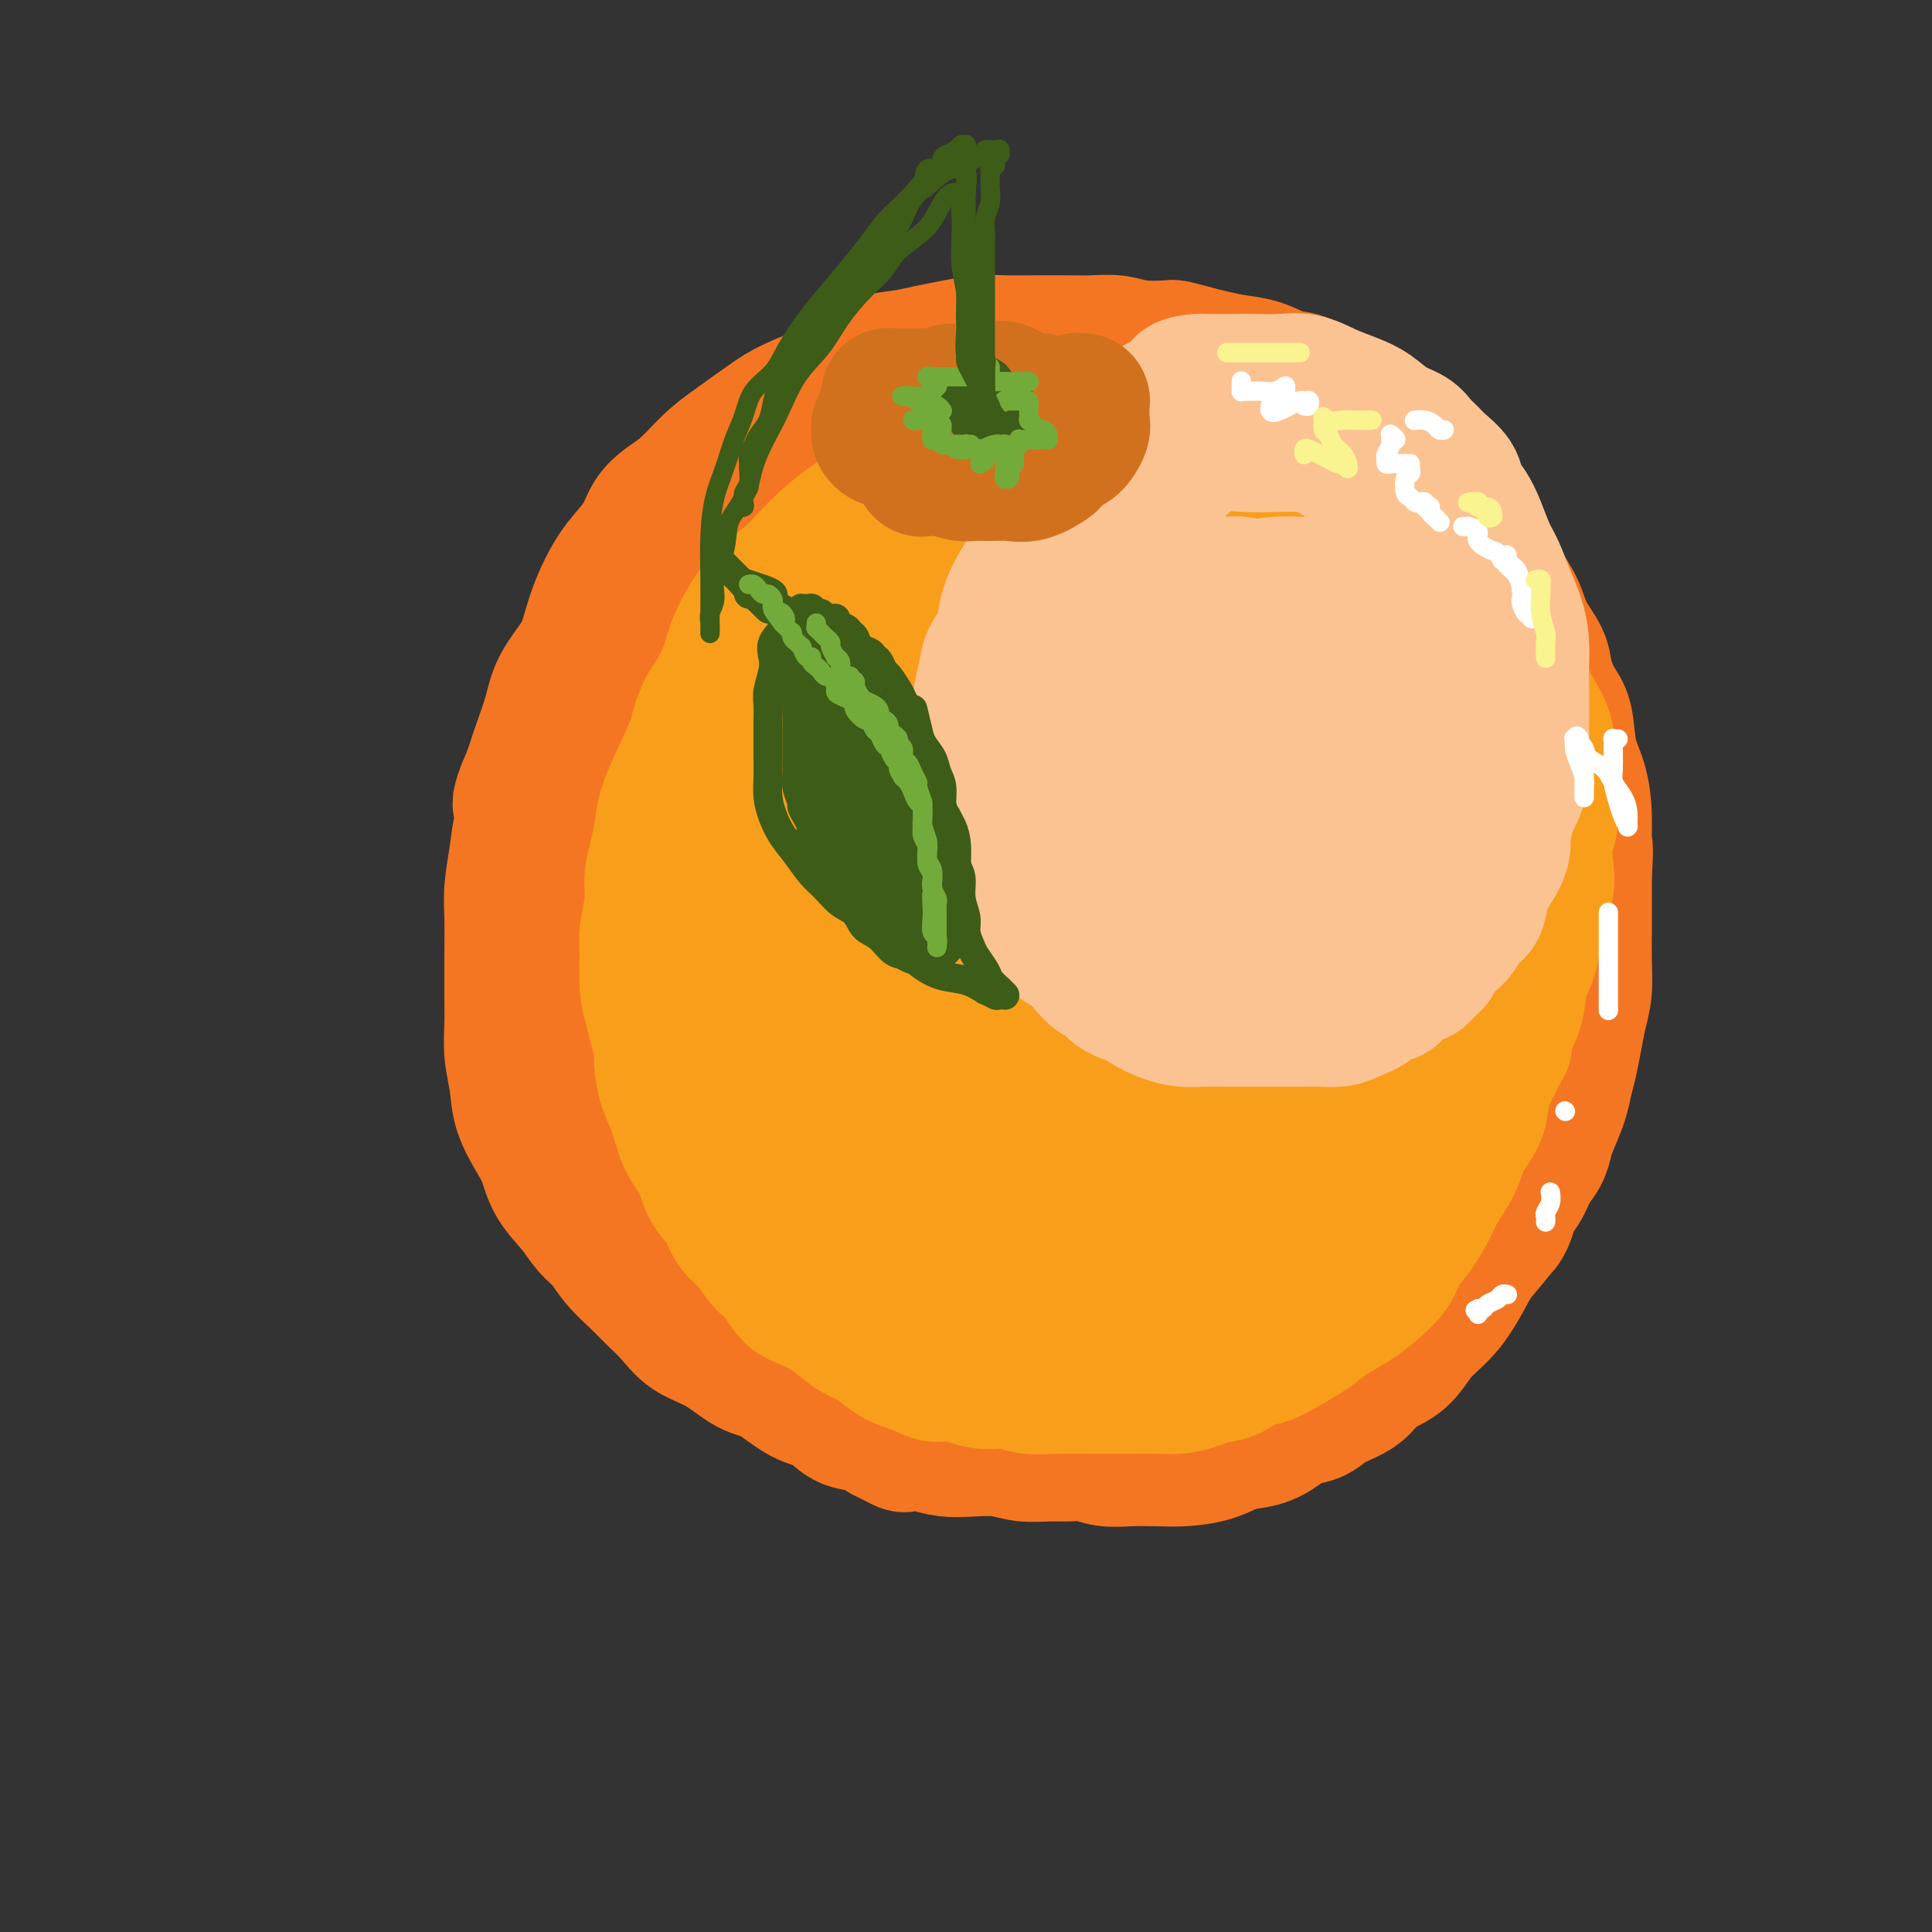 <svg viewBox='0 0 400 400' version='1.1' xmlns='http://www.w3.org/2000/svg' xmlns:xlink='http://www.w3.org/1999/xlink'><rect x="0" y="0" width="400" height="400" fill="#333333" stroke="none"/><g fill='none' stroke='rgb(244,118,35)' stroke-width='28' stroke-linecap='round' stroke-linejoin='round'><path d='M196,99c0.136,0.000 0.271,0.000 0,0c-0.271,-0.000 -0.949,-0.000 -1,0c-0.051,0.000 0.525,0.000 0,0c-0.525,-0.000 -2.152,-0.000 -3,0c-0.848,0.000 -0.918,0.000 -1,0c-0.082,-0.000 -0.177,-0.001 -1,0c-0.823,0.001 -2.374,0.003 -3,0c-0.626,-0.003 -0.326,-0.011 -1,0c-0.674,0.011 -2.323,0.041 -3,0c-0.677,-0.041 -0.384,-0.152 -1,0c-0.616,0.152 -2.141,0.565 -3,1c-0.859,0.435 -1.050,0.890 -2,1c-0.950,0.110 -2.658,-0.124 -4,0c-1.342,0.124 -2.317,0.607 -3,1c-0.683,0.393 -1.072,0.696 -2,1c-0.928,0.304 -2.393,0.607 -3,1c-0.607,0.393 -0.356,0.875 -1,1c-0.644,0.125 -2.184,-0.107 -3,0c-0.816,0.107 -0.908,0.554 -1,1'/><path d='M160,106c-5.988,1.262 -2.957,0.918 -2,1c0.957,0.082 -0.161,0.589 -1,1c-0.839,0.411 -1.398,0.725 -2,1c-0.602,0.275 -1.246,0.511 -2,1c-0.754,0.489 -1.619,1.230 -2,2c-0.381,0.770 -0.278,1.567 -1,2c-0.722,0.433 -2.269,0.500 -3,1c-0.731,0.500 -0.647,1.434 -1,2c-0.353,0.566 -1.145,0.766 -2,1c-0.855,0.234 -1.773,0.503 -2,1c-0.227,0.497 0.239,1.221 0,2c-0.239,0.779 -1.181,1.611 -2,2c-0.819,0.389 -1.515,0.334 -2,1c-0.485,0.666 -0.759,2.054 -1,3c-0.241,0.946 -0.450,1.449 -1,2c-0.550,0.551 -1.443,1.149 -2,2c-0.557,0.851 -0.779,1.956 -1,3c-0.221,1.044 -0.441,2.027 -1,3c-0.559,0.973 -1.456,1.936 -2,3c-0.544,1.064 -0.736,2.230 -1,3c-0.264,0.770 -0.600,1.143 -1,2c-0.400,0.857 -0.862,2.199 -1,3c-0.138,0.801 0.050,1.061 0,2c-0.050,0.939 -0.338,2.557 -1,4c-0.662,1.443 -1.698,2.711 -2,4c-0.302,1.289 0.129,2.598 0,4c-0.129,1.402 -0.819,2.895 -1,4c-0.181,1.105 0.147,1.822 0,3c-0.147,1.178 -0.770,2.817 -1,4c-0.230,1.183 -0.066,1.909 0,3c0.066,1.091 0.033,2.545 0,4'/><path d='M122,180c-0.309,4.063 -0.080,3.221 0,4c0.080,0.779 0.012,3.178 0,5c-0.012,1.822 0.033,3.066 0,5c-0.033,1.934 -0.146,4.558 0,7c0.146,2.442 0.549,4.704 1,7c0.451,2.296 0.950,4.627 1,7c0.050,2.373 -0.348,4.788 0,7c0.348,2.212 1.442,4.222 2,6c0.558,1.778 0.579,3.325 1,5c0.421,1.675 1.242,3.479 2,5c0.758,1.521 1.454,2.759 2,4c0.546,1.241 0.942,2.484 2,4c1.058,1.516 2.779,3.305 4,5c1.221,1.695 1.942,3.295 3,5c1.058,1.705 2.453,3.514 4,5c1.547,1.486 3.246,2.648 5,4c1.754,1.352 3.563,2.895 5,4c1.437,1.105 2.501,1.771 4,3c1.499,1.229 3.434,3.020 5,4c1.566,0.980 2.763,1.151 4,2c1.237,0.849 2.512,2.378 4,3c1.488,0.622 3.187,0.338 5,1c1.813,0.662 3.741,2.271 6,3c2.259,0.729 4.851,0.576 7,1c2.149,0.424 3.855,1.423 6,2c2.145,0.577 4.729,0.733 7,1c2.271,0.267 4.230,0.646 6,1c1.770,0.354 3.351,0.682 5,1c1.649,0.318 3.367,0.624 5,1c1.633,0.376 3.181,0.822 5,1c1.819,0.178 3.910,0.089 6,0'/><path d='M229,293c9.981,1.859 5.933,0.505 6,0c0.067,-0.505 4.249,-0.161 7,0c2.751,0.161 4.073,0.138 6,0c1.927,-0.138 4.461,-0.392 7,-1c2.539,-0.608 5.084,-1.569 7,-2c1.916,-0.431 3.204,-0.333 5,-1c1.796,-0.667 4.101,-2.100 6,-3c1.899,-0.900 3.391,-1.268 5,-2c1.609,-0.732 3.333,-1.829 5,-3c1.667,-1.171 3.276,-2.417 5,-4c1.724,-1.583 3.561,-3.503 5,-5c1.439,-1.497 2.479,-2.572 4,-4c1.521,-1.428 3.524,-3.210 5,-5c1.476,-1.790 2.426,-3.589 4,-5c1.574,-1.411 3.773,-2.436 5,-4c1.227,-1.564 1.481,-3.668 2,-5c0.519,-1.332 1.304,-1.891 2,-3c0.696,-1.109 1.304,-2.768 2,-4c0.696,-1.232 1.482,-2.037 2,-3c0.518,-0.963 0.769,-2.083 1,-3c0.231,-0.917 0.443,-1.630 1,-3c0.557,-1.370 1.458,-3.398 2,-5c0.542,-1.602 0.723,-2.779 1,-4c0.277,-1.221 0.649,-2.484 1,-4c0.351,-1.516 0.683,-3.283 1,-5c0.317,-1.717 0.621,-3.384 1,-5c0.379,-1.616 0.834,-3.182 1,-5c0.166,-1.818 0.045,-3.889 0,-6c-0.045,-2.111 -0.012,-4.261 0,-6c0.012,-1.739 0.003,-3.068 0,-5c-0.003,-1.932 -0.002,-4.466 0,-7'/><path d='M328,181c0.456,-7.123 0.095,-5.431 0,-6c-0.095,-0.569 0.074,-3.399 0,-6c-0.074,-2.601 -0.391,-4.972 -1,-7c-0.609,-2.028 -1.509,-3.714 -2,-6c-0.491,-2.286 -0.572,-5.174 -1,-7c-0.428,-1.826 -1.202,-2.591 -2,-4c-0.798,-1.409 -1.620,-3.460 -2,-5c-0.380,-1.540 -0.318,-2.567 -1,-4c-0.682,-1.433 -2.107,-3.272 -3,-5c-0.893,-1.728 -1.253,-3.344 -2,-5c-0.747,-1.656 -1.880,-3.352 -3,-5c-1.120,-1.648 -2.228,-3.247 -3,-5c-0.772,-1.753 -1.208,-3.661 -2,-5c-0.792,-1.339 -1.939,-2.109 -3,-3c-1.061,-0.891 -2.035,-1.901 -3,-3c-0.965,-1.099 -1.921,-2.285 -3,-3c-1.079,-0.715 -2.280,-0.958 -3,-2c-0.720,-1.042 -0.959,-2.884 -2,-4c-1.041,-1.116 -2.883,-1.506 -4,-2c-1.117,-0.494 -1.510,-1.092 -2,-2c-0.490,-0.908 -1.079,-2.125 -2,-3c-0.921,-0.875 -2.174,-1.408 -3,-2c-0.826,-0.592 -1.223,-1.243 -2,-2c-0.777,-0.757 -1.932,-1.621 -3,-2c-1.068,-0.379 -2.048,-0.272 -3,-1c-0.952,-0.728 -1.875,-2.289 -3,-3c-1.125,-0.711 -2.454,-0.572 -4,-1c-1.546,-0.428 -3.311,-1.424 -5,-2c-1.689,-0.576 -3.301,-0.732 -5,-1c-1.699,-0.268 -3.485,-0.648 -5,-1c-1.515,-0.352 -2.757,-0.676 -4,-1'/><path d='M247,73c-4.390,-1.171 -3.865,-1.098 -5,-1c-1.135,0.098 -3.929,0.222 -6,0c-2.071,-0.222 -3.417,-0.791 -5,-1c-1.583,-0.209 -3.401,-0.057 -5,0c-1.599,0.057 -2.979,0.018 -5,0c-2.021,-0.018 -4.682,-0.016 -7,0c-2.318,0.016 -4.292,0.046 -6,0c-1.708,-0.046 -3.148,-0.169 -5,0c-1.852,0.169 -4.115,0.629 -6,1c-1.885,0.371 -3.394,0.655 -5,1c-1.606,0.345 -3.311,0.753 -5,1c-1.689,0.247 -3.362,0.332 -5,1c-1.638,0.668 -3.242,1.918 -5,3c-1.758,1.082 -3.669,1.996 -6,3c-2.331,1.004 -5.081,2.100 -7,3c-1.919,0.900 -3.006,1.606 -5,3c-1.994,1.394 -4.894,3.478 -7,5c-2.106,1.522 -3.417,2.482 -5,4c-1.583,1.518 -3.438,3.592 -5,5c-1.562,1.408 -2.830,2.149 -4,3c-1.170,0.851 -2.242,1.811 -3,3c-0.758,1.189 -1.201,2.607 -2,4c-0.799,1.393 -1.955,2.762 -3,4c-1.045,1.238 -1.978,2.346 -3,4c-1.022,1.654 -2.132,3.855 -3,6c-0.868,2.145 -1.492,4.235 -2,6c-0.508,1.765 -0.898,3.205 -2,5c-1.102,1.795 -2.914,3.945 -4,6c-1.086,2.055 -1.446,4.015 -2,6c-0.554,1.985 -1.301,3.996 -2,6c-0.699,2.004 -1.349,4.002 -2,6'/><path d='M110,160c-4.045,9.327 -1.658,6.144 -1,6c0.658,-0.144 -0.412,2.750 -1,5c-0.588,2.250 -0.693,3.857 -1,6c-0.307,2.143 -0.814,4.821 -1,7c-0.186,2.179 -0.050,3.858 0,6c0.050,2.142 0.012,4.746 0,7c-0.012,2.254 0.000,4.159 0,6c-0.000,1.841 -0.013,3.617 0,5c0.013,1.383 0.052,2.372 0,4c-0.052,1.628 -0.193,3.894 0,6c0.193,2.106 0.721,4.054 1,6c0.279,1.946 0.308,3.892 1,6c0.692,2.108 2.047,4.378 3,6c0.953,1.622 1.504,2.597 2,4c0.496,1.403 0.936,3.235 2,5c1.064,1.765 2.753,3.463 4,5c1.247,1.537 2.051,2.914 3,4c0.949,1.086 2.042,1.882 3,3c0.958,1.118 1.780,2.558 3,4c1.220,1.442 2.838,2.888 4,4c1.162,1.112 1.868,1.892 3,3c1.132,1.108 2.692,2.546 4,4c1.308,1.454 2.365,2.925 4,4c1.635,1.075 3.847,1.753 6,3c2.153,1.247 4.245,3.063 6,4c1.755,0.937 3.172,0.996 5,2c1.828,1.004 4.067,2.954 6,4c1.933,1.046 3.559,1.188 5,2c1.441,0.812 2.696,2.296 4,3c1.304,0.704 2.658,0.630 4,1c1.342,0.370 2.671,1.185 4,2'/><path d='M183,297c6.721,3.487 3.524,1.705 3,1c-0.524,-0.705 1.626,-0.334 3,0c1.374,0.334 1.973,0.629 3,1c1.027,0.371 2.483,0.817 4,1c1.517,0.183 3.094,0.102 5,0c1.906,-0.102 4.141,-0.224 6,0c1.859,0.224 3.343,0.796 5,1c1.657,0.204 3.487,0.041 5,0c1.513,-0.041 2.708,0.042 4,0c1.292,-0.042 2.682,-0.207 4,0c1.318,0.207 2.564,0.786 4,1c1.436,0.214 3.061,0.065 5,0c1.939,-0.065 4.191,-0.044 6,0c1.809,0.044 3.173,0.111 5,0c1.827,-0.111 4.115,-0.401 6,-1c1.885,-0.599 3.365,-1.508 5,-2c1.635,-0.492 3.423,-0.569 5,-1c1.577,-0.431 2.943,-1.218 4,-2c1.057,-0.782 1.806,-1.559 3,-2c1.194,-0.441 2.835,-0.544 4,-1c1.165,-0.456 1.855,-1.264 3,-2c1.145,-0.736 2.745,-1.400 4,-2c1.255,-0.600 2.166,-1.138 3,-2c0.834,-0.862 1.592,-2.050 3,-3c1.408,-0.950 3.467,-1.663 5,-3c1.533,-1.337 2.540,-3.298 4,-5c1.460,-1.702 3.375,-3.147 5,-5c1.625,-1.853 2.961,-4.115 4,-6c1.039,-1.885 1.780,-3.392 3,-5c1.220,-1.608 2.920,-3.317 4,-5c1.080,-1.683 1.540,-3.342 2,-5'/><path d='M312,250c3.743,-5.646 2.101,-4.262 2,-5c-0.101,-0.738 1.338,-3.597 2,-6c0.662,-2.403 0.545,-4.349 1,-6c0.455,-1.651 1.481,-3.008 2,-5c0.519,-1.992 0.531,-4.621 1,-7c0.469,-2.379 1.394,-4.508 2,-6c0.606,-1.492 0.895,-2.346 1,-4c0.105,-1.654 0.028,-4.108 0,-6c-0.028,-1.892 -0.008,-3.223 0,-5c0.008,-1.777 0.002,-4.002 0,-6c-0.002,-1.998 0.000,-3.770 0,-6c-0.000,-2.230 -0.003,-4.917 0,-7c0.003,-2.083 0.012,-3.561 0,-6c-0.012,-2.439 -0.044,-5.839 0,-8c0.044,-2.161 0.164,-3.084 0,-5c-0.164,-1.916 -0.610,-4.825 -1,-7c-0.390,-2.175 -0.723,-3.614 -1,-5c-0.277,-1.386 -0.500,-2.718 -1,-4c-0.500,-1.282 -1.279,-2.514 -2,-4c-0.721,-1.486 -1.386,-3.226 -2,-5c-0.614,-1.774 -1.179,-3.581 -2,-5c-0.821,-1.419 -1.900,-2.451 -3,-4c-1.100,-1.549 -2.222,-3.616 -3,-5c-0.778,-1.384 -1.211,-2.085 -2,-3c-0.789,-0.915 -1.932,-2.044 -3,-3c-1.068,-0.956 -2.060,-1.740 -3,-3c-0.940,-1.260 -1.829,-2.995 -3,-4c-1.171,-1.005 -2.623,-1.280 -4,-2c-1.377,-0.720 -2.678,-1.886 -4,-3c-1.322,-1.114 -2.663,-2.175 -4,-3c-1.337,-0.825 -2.668,-1.412 -4,-2'/><path d='M281,100c-4.583,-3.697 -3.540,-2.940 -4,-3c-0.460,-0.060 -2.424,-0.938 -4,-2c-1.576,-1.062 -2.763,-2.308 -4,-3c-1.237,-0.692 -2.523,-0.830 -4,-1c-1.477,-0.170 -3.143,-0.371 -5,-1c-1.857,-0.629 -3.903,-1.685 -6,-2c-2.097,-0.315 -4.244,0.112 -6,0c-1.756,-0.112 -3.121,-0.762 -5,-1c-1.879,-0.238 -4.273,-0.064 -6,0c-1.727,0.064 -2.786,0.017 -4,0c-1.214,-0.017 -2.583,-0.005 -4,0c-1.417,0.005 -2.883,0.002 -4,0c-1.117,-0.002 -1.886,-0.002 -3,0c-1.114,0.002 -2.573,0.008 -4,0c-1.427,-0.008 -2.821,-0.028 -4,0c-1.179,0.028 -2.142,0.105 -3,0c-0.858,-0.105 -1.611,-0.391 -3,0c-1.389,0.391 -3.414,1.458 -5,2c-1.586,0.542 -2.732,0.560 -4,1c-1.268,0.440 -2.658,1.302 -4,2c-1.342,0.698 -2.634,1.233 -4,2c-1.366,0.767 -2.804,1.766 -4,3c-1.196,1.234 -2.149,2.703 -3,4c-0.851,1.297 -1.599,2.421 -3,4c-1.401,1.579 -3.456,3.614 -5,6c-1.544,2.386 -2.576,5.123 -4,7c-1.424,1.877 -3.238,2.892 -5,5c-1.762,2.108 -3.472,5.307 -5,8c-1.528,2.693 -2.873,4.879 -4,7c-1.127,2.121 -2.036,4.177 -3,6c-0.964,1.823 -1.982,3.411 -3,5'/><path d='M152,149c-5.743,9.094 -2.601,5.828 -2,6c0.601,0.172 -1.341,3.783 -2,7c-0.659,3.217 -0.036,6.039 0,9c0.036,2.961 -0.516,6.060 -1,9c-0.484,2.940 -0.900,5.720 -1,8c-0.100,2.280 0.117,4.059 0,6c-0.117,1.941 -0.567,4.044 -1,6c-0.433,1.956 -0.849,3.763 -1,5c-0.151,1.237 -0.036,1.902 0,3c0.036,1.098 -0.006,2.628 0,4c0.006,1.372 0.058,2.585 0,4c-0.058,1.415 -0.228,3.030 0,5c0.228,1.970 0.853,4.294 2,7c1.147,2.706 2.816,5.795 4,9c1.184,3.205 1.884,6.525 3,9c1.116,2.475 2.649,4.104 4,6c1.351,1.896 2.522,4.060 4,6c1.478,1.940 3.265,3.658 5,5c1.735,1.342 3.420,2.309 5,3c1.580,0.691 3.057,1.106 5,2c1.943,0.894 4.352,2.268 6,3c1.648,0.732 2.535,0.823 4,1c1.465,0.177 3.508,0.440 6,1c2.492,0.560 5.432,1.418 8,2c2.568,0.582 4.763,0.888 7,1c2.237,0.112 4.514,0.030 7,0c2.486,-0.030 5.180,-0.008 8,0c2.820,0.008 5.766,0.002 8,0c2.234,-0.002 3.755,-0.001 6,0c2.245,0.001 5.213,0.000 8,0c2.787,-0.000 5.394,-0.000 8,0'/><path d='M252,276c9.047,-0.204 5.665,-1.213 6,-2c0.335,-0.787 4.388,-1.353 7,-2c2.612,-0.647 3.782,-1.374 5,-2c1.218,-0.626 2.484,-1.150 4,-2c1.516,-0.850 3.283,-2.027 5,-3c1.717,-0.973 3.385,-1.743 5,-3c1.615,-1.257 3.177,-3.003 5,-5c1.823,-1.997 3.906,-4.247 6,-6c2.094,-1.753 4.199,-3.011 6,-5c1.801,-1.989 3.298,-4.709 5,-7c1.702,-2.291 3.609,-4.152 5,-6c1.391,-1.848 2.268,-3.681 3,-6c0.732,-2.319 1.321,-5.123 2,-8c0.679,-2.877 1.448,-5.827 2,-8c0.552,-2.173 0.888,-3.570 1,-6c0.112,-2.430 0.000,-5.892 0,-9c-0.000,-3.108 0.110,-5.861 0,-9c-0.110,-3.139 -0.441,-6.665 -1,-10c-0.559,-3.335 -1.346,-6.478 -2,-9c-0.654,-2.522 -1.174,-4.423 -2,-7c-0.826,-2.577 -1.956,-5.831 -3,-8c-1.044,-2.169 -2.000,-3.255 -3,-5c-1.000,-1.745 -2.045,-4.150 -3,-6c-0.955,-1.850 -1.822,-3.147 -3,-5c-1.178,-1.853 -2.669,-4.263 -4,-6c-1.331,-1.737 -2.503,-2.801 -4,-4c-1.497,-1.199 -3.318,-2.534 -5,-4c-1.682,-1.466 -3.224,-3.063 -5,-4c-1.776,-0.937 -3.786,-1.214 -6,-2c-2.214,-0.786 -4.633,-2.082 -7,-3c-2.367,-0.918 -4.684,-1.459 -7,-2'/><path d='M264,112c-4.281,-1.471 -4.985,-1.649 -7,-2c-2.015,-0.351 -5.341,-0.875 -8,-1c-2.659,-0.125 -4.651,0.149 -7,0c-2.349,-0.149 -5.054,-0.721 -8,0c-2.946,0.721 -6.134,2.736 -9,4c-2.866,1.264 -5.411,1.776 -8,3c-2.589,1.224 -5.224,3.161 -8,5c-2.776,1.839 -5.694,3.579 -8,5c-2.306,1.421 -3.999,2.524 -6,4c-2.001,1.476 -4.311,3.324 -6,5c-1.689,1.676 -2.758,3.180 -4,5c-1.242,1.820 -2.657,3.955 -4,6c-1.343,2.045 -2.614,3.999 -4,6c-1.386,2.001 -2.887,4.048 -4,6c-1.113,1.952 -1.839,3.810 -3,6c-1.161,2.190 -2.757,4.711 -4,8c-1.243,3.289 -2.131,7.346 -3,11c-0.869,3.654 -1.717,6.907 -2,10c-0.283,3.093 -0.001,6.028 0,9c0.001,2.972 -0.280,5.982 0,9c0.280,3.018 1.120,6.045 2,9c0.880,2.955 1.801,5.837 3,8c1.199,2.163 2.675,3.605 4,5c1.325,1.395 2.497,2.743 4,4c1.503,1.257 3.336,2.424 5,4c1.664,1.576 3.159,3.561 5,5c1.841,1.439 4.026,2.333 6,3c1.974,0.667 3.735,1.107 6,2c2.265,0.893 5.033,2.241 7,3c1.967,0.759 3.133,0.931 5,1c1.867,0.069 4.433,0.034 7,0'/><path d='M215,255c6.102,1.344 5.858,0.205 7,0c1.142,-0.205 3.670,0.523 6,0c2.330,-0.523 4.463,-2.298 7,-4c2.537,-1.702 5.479,-3.330 8,-5c2.521,-1.670 4.622,-3.382 7,-5c2.378,-1.618 5.034,-3.141 7,-5c1.966,-1.859 3.241,-4.053 5,-6c1.759,-1.947 4.002,-3.648 6,-6c1.998,-2.352 3.750,-5.354 5,-9c1.250,-3.646 1.997,-7.934 3,-12c1.003,-4.066 2.261,-7.909 3,-12c0.739,-4.091 0.958,-8.430 1,-12c0.042,-3.570 -0.093,-6.371 0,-9c0.093,-2.629 0.414,-5.088 0,-8c-0.414,-2.912 -1.562,-6.278 -3,-9c-1.438,-2.722 -3.167,-4.799 -5,-7c-1.833,-2.201 -3.771,-4.527 -6,-7c-2.229,-2.473 -4.749,-5.094 -7,-7c-2.251,-1.906 -4.231,-3.097 -6,-5c-1.769,-1.903 -3.325,-4.516 -5,-6c-1.675,-1.484 -3.469,-1.837 -5,-3c-1.531,-1.163 -2.800,-3.135 -4,-4c-1.200,-0.865 -2.330,-0.625 -4,-1c-1.670,-0.375 -3.879,-1.367 -6,-2c-2.121,-0.633 -4.155,-0.907 -7,-1c-2.845,-0.093 -6.501,-0.006 -10,0c-3.499,0.006 -6.841,-0.070 -10,0c-3.159,0.070 -6.135,0.287 -9,1c-2.865,0.713 -5.617,1.923 -8,3c-2.383,1.077 -4.395,2.022 -6,3c-1.605,0.978 -2.802,1.989 -4,3'/><path d='M175,120c-4.447,2.565 -2.065,3.977 -2,6c0.065,2.023 -2.187,4.658 -3,7c-0.813,2.342 -0.188,4.392 0,7c0.188,2.608 -0.063,5.775 0,8c0.063,2.225 0.439,3.508 1,5c0.561,1.492 1.305,3.192 2,4c0.695,0.808 1.340,0.724 2,1c0.660,0.276 1.334,0.911 3,1c1.666,0.089 4.325,-0.370 7,-1c2.675,-0.630 5.366,-1.432 8,-3c2.634,-1.568 5.213,-3.903 8,-6c2.787,-2.097 5.784,-3.955 8,-6c2.216,-2.045 3.652,-4.275 5,-6c1.348,-1.725 2.610,-2.945 3,-4c0.390,-1.055 -0.092,-1.945 0,-3c0.092,-1.055 0.756,-2.276 1,-3c0.244,-0.724 0.067,-0.952 0,-1c-0.067,-0.048 -0.024,0.083 -1,0c-0.976,-0.083 -2.970,-0.380 -5,0c-2.030,0.380 -4.094,1.436 -7,3c-2.906,1.564 -6.653,3.635 -10,7c-3.347,3.365 -6.295,8.024 -9,12c-2.705,3.976 -5.168,7.268 -7,10c-1.832,2.732 -3.033,4.902 -4,7c-0.967,2.098 -1.700,4.123 -2,6c-0.300,1.877 -0.166,3.605 0,5c0.166,1.395 0.364,2.456 1,3c0.636,0.544 1.710,0.569 4,1c2.290,0.431 5.797,1.266 10,1c4.203,-0.266 9.101,-1.633 14,-3'/><path d='M202,178c6.380,-1.745 10.332,-5.107 15,-8c4.668,-2.893 10.054,-5.317 14,-8c3.946,-2.683 6.454,-5.624 9,-8c2.546,-2.376 5.131,-4.185 7,-6c1.869,-1.815 3.023,-3.635 4,-5c0.977,-1.365 1.778,-2.275 2,-3c0.222,-0.725 -0.135,-1.266 0,-2c0.135,-0.734 0.763,-1.661 1,-2c0.237,-0.339 0.082,-0.091 0,0c-0.082,0.091 -0.092,0.024 0,0c0.092,-0.024 0.288,-0.004 -1,0c-1.288,0.004 -4.058,-0.007 -7,0c-2.942,0.007 -6.055,0.032 -9,0c-2.945,-0.032 -5.720,-0.123 -9,0c-3.280,0.123 -7.064,0.459 -10,1c-2.936,0.541 -5.025,1.287 -7,2c-1.975,0.713 -3.835,1.392 -5,2c-1.165,0.608 -1.634,1.146 -2,2c-0.366,0.854 -0.630,2.026 -1,3c-0.370,0.974 -0.845,1.750 -1,3c-0.155,1.250 0.010,2.974 0,4c-0.010,1.026 -0.195,1.353 0,2c0.195,0.647 0.770,1.613 1,2c0.230,0.387 0.115,0.193 0,0'/></g>
<g fill='none' stroke='rgb(249,158,27)' stroke-width='28' stroke-linecap='round' stroke-linejoin='round'><path d='M226,90c0.266,0.004 0.533,0.008 0,0c-0.533,-0.008 -1.865,-0.029 -3,0c-1.135,0.029 -2.072,0.107 -4,0c-1.928,-0.107 -4.846,-0.399 -7,0c-2.154,0.399 -3.544,1.488 -5,2c-1.456,0.512 -2.979,0.447 -5,1c-2.021,0.553 -4.539,1.726 -7,3c-2.461,1.274 -4.864,2.651 -7,4c-2.136,1.349 -4.006,2.672 -6,4c-1.994,1.328 -4.111,2.661 -6,4c-1.889,1.339 -3.548,2.684 -5,4c-1.452,1.316 -2.697,2.601 -4,4c-1.303,1.399 -2.665,2.910 -4,4c-1.335,1.090 -2.642,1.759 -4,3c-1.358,1.241 -2.766,3.054 -4,5c-1.234,1.946 -2.294,4.024 -3,6c-0.706,1.976 -1.059,3.850 -2,6c-0.941,2.150 -2.471,4.575 -4,7'/><path d='M146,147c-1.708,3.970 -1.480,4.395 -2,6c-0.520,1.605 -1.790,4.389 -3,7c-1.210,2.611 -2.362,5.049 -3,7c-0.638,1.951 -0.763,3.415 -1,5c-0.237,1.585 -0.585,3.292 -1,5c-0.415,1.708 -0.897,3.418 -1,5c-0.103,1.582 0.171,3.035 0,5c-0.171,1.965 -0.789,4.443 -1,6c-0.211,1.557 -0.014,2.192 0,4c0.014,1.808 -0.154,4.789 0,7c0.154,2.211 0.632,3.651 1,5c0.368,1.349 0.627,2.606 1,4c0.373,1.394 0.861,2.924 1,4c0.139,1.076 -0.072,1.697 0,3c0.072,1.303 0.427,3.289 1,5c0.573,1.711 1.365,3.146 2,5c0.635,1.854 1.114,4.128 2,6c0.886,1.872 2.180,3.343 3,5c0.820,1.657 1.167,3.501 2,5c0.833,1.499 2.151,2.654 3,4c0.849,1.346 1.227,2.882 2,4c0.773,1.118 1.941,1.818 3,3c1.059,1.182 2.008,2.847 3,4c0.992,1.153 2.025,1.793 3,3c0.975,1.207 1.891,2.980 3,4c1.109,1.020 2.410,1.288 4,2c1.590,0.712 3.470,1.868 5,3c1.530,1.132 2.709,2.242 4,3c1.291,0.758 2.694,1.166 4,2c1.306,0.834 2.516,2.096 4,3c1.484,0.904 3.242,1.452 5,2'/><path d='M190,283c4.898,2.504 4.142,1.263 5,1c0.858,-0.263 3.329,0.451 5,1c1.671,0.549 2.543,0.932 4,1c1.457,0.068 3.499,-0.178 5,0c1.501,0.178 2.462,0.780 4,1c1.538,0.220 3.654,0.059 6,0c2.346,-0.059 4.924,-0.015 7,0c2.076,0.015 3.651,0.001 5,0c1.349,-0.001 2.471,0.011 4,0c1.529,-0.011 3.466,-0.043 5,0c1.534,0.043 2.664,0.162 4,0c1.336,-0.162 2.878,-0.606 4,-1c1.122,-0.394 1.824,-0.738 3,-1c1.176,-0.262 2.825,-0.443 4,-1c1.175,-0.557 1.877,-1.489 3,-2c1.123,-0.511 2.667,-0.601 4,-1c1.333,-0.399 2.456,-1.106 4,-2c1.544,-0.894 3.510,-1.974 5,-3c1.490,-1.026 2.506,-1.996 4,-3c1.494,-1.004 3.467,-2.041 5,-3c1.533,-0.959 2.627,-1.838 4,-3c1.373,-1.162 3.024,-2.606 4,-4c0.976,-1.394 1.277,-2.739 2,-4c0.723,-1.261 1.869,-2.440 3,-4c1.131,-1.560 2.247,-3.501 3,-5c0.753,-1.499 1.143,-2.556 2,-4c0.857,-1.444 2.183,-3.274 3,-5c0.817,-1.726 1.126,-3.349 2,-5c0.874,-1.651 2.312,-3.329 3,-5c0.688,-1.671 0.625,-3.335 1,-5c0.375,-1.665 1.187,-3.333 2,-5'/><path d='M309,221c3.671,-7.219 2.350,-4.268 2,-4c-0.350,0.268 0.272,-2.147 1,-4c0.728,-1.853 1.561,-3.145 2,-5c0.439,-1.855 0.482,-4.273 1,-6c0.518,-1.727 1.511,-2.762 2,-5c0.489,-2.238 0.475,-5.680 1,-8c0.525,-2.320 1.590,-3.520 2,-5c0.410,-1.480 0.163,-3.241 0,-5c-0.163,-1.759 -0.244,-3.516 0,-5c0.244,-1.484 0.814,-2.695 1,-4c0.186,-1.305 -0.013,-2.704 0,-4c0.013,-1.296 0.236,-2.488 0,-4c-0.236,-1.512 -0.931,-3.345 -1,-5c-0.069,-1.655 0.488,-3.131 0,-5c-0.488,-1.869 -2.020,-4.131 -3,-6c-0.980,-1.869 -1.407,-3.346 -2,-5c-0.593,-1.654 -1.353,-3.483 -2,-5c-0.647,-1.517 -1.180,-2.720 -2,-4c-0.820,-1.280 -1.927,-2.638 -3,-4c-1.073,-1.362 -2.112,-2.728 -3,-4c-0.888,-1.272 -1.624,-2.451 -3,-4c-1.376,-1.549 -3.392,-3.468 -5,-5c-1.608,-1.532 -2.807,-2.678 -4,-4c-1.193,-1.322 -2.380,-2.819 -4,-4c-1.620,-1.181 -3.673,-2.046 -5,-3c-1.327,-0.954 -1.929,-1.999 -3,-3c-1.071,-1.001 -2.610,-1.959 -4,-3c-1.390,-1.041 -2.630,-2.166 -4,-3c-1.370,-0.834 -2.869,-1.378 -4,-2c-1.131,-0.622 -1.895,-1.320 -3,-2c-1.105,-0.680 -2.553,-1.340 -4,-2'/><path d='M262,89c-7.129,-4.957 -4.952,-1.850 -5,-1c-0.048,0.850 -2.321,-0.556 -4,-1c-1.679,-0.444 -2.763,0.076 -4,0c-1.237,-0.076 -2.626,-0.748 -4,-1c-1.374,-0.252 -2.732,-0.084 -5,0c-2.268,0.084 -5.446,0.084 -8,0c-2.554,-0.084 -4.485,-0.251 -7,0c-2.515,0.251 -5.613,0.922 -8,1c-2.387,0.078 -4.061,-0.436 -6,0c-1.939,0.436 -4.142,1.823 -6,3c-1.858,1.177 -3.370,2.145 -5,3c-1.630,0.855 -3.376,1.595 -5,3c-1.624,1.405 -3.126,3.473 -5,5c-1.874,1.527 -4.122,2.514 -6,4c-1.878,1.486 -3.388,3.471 -5,5c-1.612,1.529 -3.328,2.600 -5,4c-1.672,1.400 -3.302,3.127 -5,5c-1.698,1.873 -3.466,3.890 -5,6c-1.534,2.110 -2.835,4.313 -4,6c-1.165,1.687 -2.193,2.858 -3,5c-0.807,2.142 -1.393,5.256 -2,8c-0.607,2.744 -1.235,5.120 -2,8c-0.765,2.880 -1.669,6.266 -2,10c-0.331,3.734 -0.090,7.817 0,11c0.090,3.183 0.030,5.468 0,8c-0.030,2.532 -0.031,5.313 0,8c0.031,2.687 0.094,5.281 0,8c-0.094,2.719 -0.345,5.564 0,8c0.345,2.436 1.285,4.464 2,6c0.715,1.536 1.204,2.582 2,4c0.796,1.418 1.898,3.209 3,5'/><path d='M158,220c1.568,3.448 1.987,4.567 3,6c1.013,1.433 2.619,3.181 4,5c1.381,1.819 2.536,3.709 4,6c1.464,2.291 3.237,4.983 5,7c1.763,2.017 3.516,3.360 5,5c1.484,1.640 2.699,3.577 4,5c1.301,1.423 2.688,2.331 4,3c1.312,0.669 2.548,1.097 4,2c1.452,0.903 3.121,2.280 5,3c1.879,0.720 3.968,0.781 6,1c2.032,0.219 4.007,0.594 6,1c1.993,0.406 4.005,0.841 6,1c1.995,0.159 3.974,0.041 6,0c2.026,-0.041 4.101,-0.005 6,0c1.899,0.005 3.624,-0.020 5,0c1.376,0.020 2.405,0.086 4,0c1.595,-0.086 3.758,-0.323 6,-1c2.242,-0.677 4.563,-1.795 7,-3c2.437,-1.205 4.990,-2.496 8,-4c3.010,-1.504 6.477,-3.219 9,-5c2.523,-1.781 4.103,-3.627 6,-5c1.897,-1.373 4.112,-2.273 6,-4c1.888,-1.727 3.449,-4.283 5,-6c1.551,-1.717 3.091,-2.597 4,-4c0.909,-1.403 1.185,-3.331 2,-5c0.815,-1.669 2.168,-3.079 3,-5c0.832,-1.921 1.143,-4.352 2,-7c0.857,-2.648 2.261,-5.514 3,-8c0.739,-2.486 0.814,-4.592 1,-7c0.186,-2.408 0.482,-5.116 1,-8c0.518,-2.884 1.259,-5.942 2,-9'/><path d='M300,184c0.848,-4.772 0.967,-4.701 1,-6c0.033,-1.299 -0.021,-3.966 0,-6c0.021,-2.034 0.118,-3.435 0,-5c-0.118,-1.565 -0.451,-3.296 -1,-5c-0.549,-1.704 -1.315,-3.382 -2,-5c-0.685,-1.618 -1.289,-3.176 -2,-5c-0.711,-1.824 -1.529,-3.913 -3,-6c-1.471,-2.087 -3.593,-4.171 -5,-6c-1.407,-1.829 -2.098,-3.404 -3,-5c-0.902,-1.596 -2.015,-3.214 -3,-5c-0.985,-1.786 -1.840,-3.740 -3,-5c-1.160,-1.260 -2.623,-1.825 -4,-3c-1.377,-1.175 -2.667,-2.958 -4,-4c-1.333,-1.042 -2.710,-1.343 -4,-2c-1.290,-0.657 -2.493,-1.671 -4,-3c-1.507,-1.329 -3.318,-2.972 -5,-4c-1.682,-1.028 -3.235,-1.442 -5,-2c-1.765,-0.558 -3.743,-1.260 -6,-2c-2.257,-0.740 -4.793,-1.517 -7,-2c-2.207,-0.483 -4.086,-0.671 -7,-1c-2.914,-0.329 -6.863,-0.800 -10,-1c-3.137,-0.200 -5.461,-0.131 -8,0c-2.539,0.131 -5.293,0.323 -8,1c-2.707,0.677 -5.367,1.838 -8,3c-2.633,1.162 -5.239,2.325 -8,4c-2.761,1.675 -5.677,3.863 -8,6c-2.323,2.137 -4.053,4.225 -6,6c-1.947,1.775 -4.109,3.239 -6,5c-1.891,1.761 -3.509,3.820 -5,6c-1.491,2.180 -2.855,4.480 -4,7c-1.145,2.520 -2.073,5.260 -3,8'/><path d='M159,147c-2.701,4.944 -3.454,6.804 -4,9c-0.546,2.196 -0.886,4.727 -1,8c-0.114,3.273 -0.002,7.287 0,11c0.002,3.713 -0.106,7.125 0,10c0.106,2.875 0.425,5.213 1,8c0.575,2.787 1.404,6.024 3,9c1.596,2.976 3.958,5.693 6,8c2.042,2.307 3.766,4.204 6,6c2.234,1.796 4.980,3.490 7,5c2.020,1.510 3.314,2.836 5,4c1.686,1.164 3.764,2.166 6,3c2.236,0.834 4.631,1.499 7,2c2.369,0.501 4.712,0.838 7,1c2.288,0.162 4.521,0.149 7,0c2.479,-0.149 5.205,-0.434 8,-1c2.795,-0.566 5.660,-1.412 8,-3c2.340,-1.588 4.156,-3.916 6,-6c1.844,-2.084 3.715,-3.924 6,-6c2.285,-2.076 4.983,-4.389 7,-7c2.017,-2.611 3.352,-5.519 5,-8c1.648,-2.481 3.610,-4.535 5,-7c1.390,-2.465 2.208,-5.339 3,-8c0.792,-2.661 1.556,-5.107 2,-8c0.444,-2.893 0.567,-6.233 1,-9c0.433,-2.767 1.175,-4.962 1,-7c-0.175,-2.038 -1.269,-3.921 -2,-6c-0.731,-2.079 -1.099,-4.355 -2,-6c-0.901,-1.645 -2.334,-2.657 -4,-4c-1.666,-1.343 -3.564,-3.015 -5,-4c-1.436,-0.985 -2.410,-1.281 -4,-2c-1.590,-0.719 -3.795,-1.859 -6,-3'/><path d='M238,136c-4.378,-2.175 -5.824,-1.113 -8,-1c-2.176,0.113 -5.083,-0.722 -8,-1c-2.917,-0.278 -5.844,0.002 -9,0c-3.156,-0.002 -6.542,-0.286 -9,0c-2.458,0.286 -3.988,1.141 -6,2c-2.012,0.859 -4.504,1.721 -6,3c-1.496,1.279 -1.995,2.975 -3,5c-1.005,2.025 -2.517,4.379 -3,7c-0.483,2.621 0.061,5.508 0,9c-0.061,3.492 -0.728,7.588 -1,11c-0.272,3.412 -0.150,6.139 0,9c0.150,2.861 0.327,5.855 1,8c0.673,2.145 1.843,3.439 3,5c1.157,1.561 2.302,3.388 4,4c1.698,0.612 3.948,0.009 7,0c3.052,-0.009 6.907,0.577 11,-1c4.093,-1.577 8.423,-5.318 13,-10c4.577,-4.682 9.402,-10.306 13,-15c3.598,-4.694 5.970,-8.459 8,-12c2.030,-3.541 3.718,-6.856 5,-10c1.282,-3.144 2.157,-6.115 3,-9c0.843,-2.885 1.653,-5.684 2,-8c0.347,-2.316 0.230,-4.148 0,-6c-0.230,-1.852 -0.574,-3.723 -2,-5c-1.426,-1.277 -3.935,-1.960 -7,-3c-3.065,-1.040 -6.685,-2.437 -11,-3c-4.315,-0.563 -9.325,-0.292 -14,0c-4.675,0.292 -9.016,0.604 -13,2c-3.984,1.396 -7.611,3.876 -11,6c-3.389,2.124 -6.540,3.893 -9,6c-2.460,2.107 -4.230,4.554 -6,7'/><path d='M182,136c-5.032,4.731 -4.612,7.058 -5,10c-0.388,2.942 -1.585,6.499 -2,10c-0.415,3.501 -0.046,6.945 0,10c0.046,3.055 -0.229,5.719 0,8c0.229,2.281 0.961,4.177 2,6c1.039,1.823 2.385,3.572 4,5c1.615,1.428 3.498,2.534 5,3c1.502,0.466 2.621,0.292 5,0c2.379,-0.292 6.018,-0.702 9,-2c2.982,-1.298 5.307,-3.483 8,-6c2.693,-2.517 5.755,-5.366 9,-9c3.245,-3.634 6.673,-8.051 9,-12c2.327,-3.949 3.552,-7.428 5,-10c1.448,-2.572 3.117,-4.238 4,-6c0.883,-1.762 0.979,-3.621 1,-5c0.021,-1.379 -0.032,-2.279 0,-3c0.032,-0.721 0.151,-1.264 0,-2c-0.151,-0.736 -0.571,-1.667 -2,-2c-1.429,-0.333 -3.868,-0.070 -7,0c-3.132,0.070 -6.957,-0.054 -11,1c-4.043,1.054 -8.306,3.286 -13,6c-4.694,2.714 -9.821,5.911 -14,9c-4.179,3.089 -7.409,6.072 -10,9c-2.591,2.928 -4.543,5.802 -6,9c-1.457,3.198 -2.421,6.718 -3,10c-0.579,3.282 -0.775,6.324 -1,9c-0.225,2.676 -0.480,4.985 0,7c0.480,2.015 1.696,3.736 3,5c1.304,1.264 2.697,2.071 5,3c2.303,0.929 5.515,1.980 9,2c3.485,0.020 7.242,-0.990 11,-2'/><path d='M197,199c4.315,-1.132 9.601,-2.963 15,-6c5.399,-3.037 10.910,-7.279 16,-12c5.090,-4.721 9.760,-9.919 13,-14c3.240,-4.081 5.050,-7.045 7,-10c1.950,-2.955 4.039,-5.903 5,-8c0.961,-2.097 0.795,-3.344 1,-4c0.205,-0.656 0.781,-0.721 1,-1c0.219,-0.279 0.080,-0.772 0,-1c-0.080,-0.228 -0.101,-0.192 0,0c0.101,0.192 0.326,0.541 0,1c-0.326,0.459 -1.202,1.028 -3,3c-1.798,1.972 -4.517,5.346 -8,9c-3.483,3.654 -7.728,7.586 -11,11c-3.272,3.414 -5.571,6.308 -8,9c-2.429,2.692 -4.990,5.182 -7,8c-2.010,2.818 -3.471,5.966 -5,9c-1.529,3.034 -3.127,5.956 -4,9c-0.873,3.044 -1.021,6.212 -1,9c0.021,2.788 0.210,5.197 0,8c-0.210,2.803 -0.821,6.001 0,9c0.821,2.999 3.073,5.800 6,8c2.927,2.200 6.531,3.801 10,5c3.469,1.199 6.805,1.998 11,2c4.195,0.002 9.250,-0.793 13,-2c3.750,-1.207 6.195,-2.824 9,-5c2.805,-2.176 5.970,-4.909 8,-8c2.030,-3.091 2.926,-6.540 4,-9c1.074,-2.460 2.328,-3.932 3,-6c0.672,-2.068 0.764,-4.734 1,-7c0.236,-2.266 0.618,-4.133 1,-6'/><path d='M274,200c1.496,-5.430 0.735,-5.005 0,-6c-0.735,-0.995 -1.445,-3.411 -2,-5c-0.555,-1.589 -0.953,-2.350 -2,-3c-1.047,-0.650 -2.741,-1.188 -4,-2c-1.259,-0.812 -2.083,-1.899 -4,-2c-1.917,-0.101 -4.927,0.785 -8,2c-3.073,1.215 -6.210,2.759 -10,5c-3.790,2.241 -8.232,5.179 -12,8c-3.768,2.821 -6.861,5.525 -10,9c-3.139,3.475 -6.323,7.719 -8,11c-1.677,3.281 -1.847,5.597 -2,8c-0.153,2.403 -0.290,4.893 0,7c0.290,2.107 1.006,3.829 3,5c1.994,1.171 5.266,1.789 9,2c3.734,0.211 7.929,0.014 12,-1c4.071,-1.014 8.019,-2.844 12,-6c3.981,-3.156 7.995,-7.639 11,-12c3.005,-4.361 5.002,-8.602 7,-13c1.998,-4.398 3.997,-8.954 5,-13c1.003,-4.046 1.012,-7.581 1,-11c-0.012,-3.419 -0.043,-6.722 0,-10c0.043,-3.278 0.162,-6.532 0,-9c-0.162,-2.468 -0.605,-4.149 -1,-6c-0.395,-1.851 -0.744,-3.873 -1,-5c-0.256,-1.127 -0.421,-1.360 -1,-2c-0.579,-0.640 -1.573,-1.688 -2,-2c-0.427,-0.312 -0.289,0.113 -1,0c-0.711,-0.113 -2.273,-0.762 -4,-1c-1.727,-0.238 -3.619,-0.064 -6,0c-2.381,0.064 -5.252,0.018 -8,0c-2.748,-0.018 -5.374,-0.009 -8,0'/><path d='M240,148c-4.618,0.319 -5.163,1.117 -7,2c-1.837,0.883 -4.967,1.850 -7,3c-2.033,1.150 -2.969,2.484 -4,4c-1.031,1.516 -2.157,3.216 -3,5c-0.843,1.784 -1.402,3.652 -2,5c-0.598,1.348 -1.234,2.176 -2,4c-0.766,1.824 -1.661,4.645 -2,7c-0.339,2.355 -0.120,4.245 0,6c0.120,1.755 0.142,3.377 0,5c-0.142,1.623 -0.447,3.249 0,4c0.447,0.751 1.646,0.628 4,1c2.354,0.372 5.864,1.240 9,1c3.136,-0.240 5.900,-1.589 9,-4c3.100,-2.411 6.536,-5.883 9,-9c2.464,-3.117 3.955,-5.878 5,-9c1.045,-3.122 1.642,-6.605 2,-10c0.358,-3.395 0.476,-6.703 0,-9c-0.476,-2.297 -1.545,-3.583 -3,-5c-1.455,-1.417 -3.294,-2.965 -5,-4c-1.706,-1.035 -3.277,-1.557 -5,-2c-1.723,-0.443 -3.596,-0.808 -5,-1c-1.404,-0.192 -2.338,-0.212 -4,0c-1.662,0.212 -4.053,0.657 -6,2c-1.947,1.343 -3.450,3.586 -6,7c-2.550,3.414 -6.147,7.999 -9,13c-2.853,5.001 -4.964,10.418 -7,16c-2.036,5.582 -3.999,11.330 -5,17c-1.001,5.670 -1.042,11.262 -1,16c0.042,4.738 0.165,8.622 0,12c-0.165,3.378 -0.619,6.251 0,9c0.619,2.749 2.309,5.375 4,8'/><path d='M199,242c1.087,2.473 1.805,4.656 3,6c1.195,1.344 2.867,1.850 4,3c1.133,1.150 1.726,2.946 3,4c1.274,1.054 3.229,1.366 5,2c1.771,0.634 3.357,1.589 6,2c2.643,0.411 6.343,0.276 10,0c3.657,-0.276 7.272,-0.695 11,-2c3.728,-1.305 7.570,-3.497 12,-7c4.430,-3.503 9.450,-8.315 13,-13c3.550,-4.685 5.631,-9.241 7,-13c1.369,-3.759 2.027,-6.721 3,-10c0.973,-3.279 2.260,-6.875 3,-10c0.740,-3.125 0.934,-5.781 1,-8c0.066,-2.219 0.005,-4.003 0,-6c-0.005,-1.997 0.045,-4.207 0,-6c-0.045,-1.793 -0.184,-3.169 0,-5c0.184,-1.831 0.690,-4.118 1,-6c0.310,-1.882 0.423,-3.358 1,-5c0.577,-1.642 1.619,-3.449 2,-5c0.381,-1.551 0.102,-2.846 0,-4c-0.102,-1.154 -0.028,-2.166 0,-3c0.028,-0.834 0.008,-1.492 0,-2c-0.008,-0.508 -0.006,-0.868 0,-1c0.006,-0.132 0.015,-0.035 0,0c-0.015,0.035 -0.056,0.009 0,0c0.056,-0.009 0.207,-0.003 0,0c-0.207,0.003 -0.774,0.001 -1,0c-0.226,-0.001 -0.113,-0.000 0,0'/></g>
<g fill='none' stroke='rgb(252,195,146)' stroke-width='28' stroke-linecap='round' stroke-linejoin='round'><path d='M262,87c0.019,-0.000 0.039,-0.000 0,0c-0.039,0.000 -0.136,0.000 0,0c0.136,-0.000 0.504,-0.000 0,0c-0.504,0.000 -1.881,0.000 -3,0c-1.119,-0.000 -1.979,-0.001 -3,0c-1.021,0.001 -2.202,0.002 -3,0c-0.798,-0.002 -1.214,-0.009 -2,0c-0.786,0.009 -1.942,0.033 -3,0c-1.058,-0.033 -2.017,-0.122 -3,0c-0.983,0.122 -1.990,0.454 -3,1c-1.010,0.546 -2.022,1.305 -3,2c-0.978,0.695 -1.924,1.326 -3,2c-1.076,0.674 -2.284,1.391 -3,2c-0.716,0.609 -0.939,1.110 -2,2c-1.061,0.890 -2.958,2.169 -4,3c-1.042,0.831 -1.228,1.212 -2,2c-0.772,0.788 -2.131,1.981 -3,3c-0.869,1.019 -1.248,1.862 -2,3c-0.752,1.138 -1.876,2.569 -3,4'/><path d='M217,111c-4.224,4.030 -2.284,2.604 -2,3c0.284,0.396 -1.089,2.613 -2,4c-0.911,1.387 -1.361,1.946 -2,3c-0.639,1.054 -1.466,2.605 -2,4c-0.534,1.395 -0.774,2.634 -1,4c-0.226,1.366 -0.438,2.858 -1,4c-0.562,1.142 -1.475,1.936 -2,3c-0.525,1.064 -0.662,2.400 -1,4c-0.338,1.600 -0.875,3.463 -1,5c-0.125,1.537 0.163,2.747 0,4c-0.163,1.253 -0.777,2.548 -1,4c-0.223,1.452 -0.056,3.063 0,4c0.056,0.937 0.000,1.202 0,2c-0.000,0.798 0.054,2.128 0,3c-0.054,0.872 -0.218,1.286 0,2c0.218,0.714 0.817,1.728 1,3c0.183,1.272 -0.050,2.802 0,4c0.050,1.198 0.383,2.063 1,3c0.617,0.937 1.517,1.946 2,3c0.483,1.054 0.547,2.154 1,3c0.453,0.846 1.294,1.437 2,2c0.706,0.563 1.276,1.099 2,2c0.724,0.901 1.600,2.166 2,3c0.400,0.834 0.323,1.238 1,2c0.677,0.762 2.107,1.882 3,3c0.893,1.118 1.251,2.235 2,3c0.749,0.765 1.891,1.177 3,2c1.109,0.823 2.184,2.056 3,3c0.816,0.944 1.374,1.600 2,2c0.626,0.400 1.322,0.543 2,1c0.678,0.457 1.339,1.229 2,2'/><path d='M231,205c2.405,1.680 2.418,0.881 3,1c0.582,0.119 1.733,1.156 3,2c1.267,0.844 2.650,1.494 4,2c1.350,0.506 2.668,0.868 4,1c1.332,0.132 2.677,0.035 4,0c1.323,-0.035 2.623,-0.010 4,0c1.377,0.010 2.832,0.003 4,0c1.168,-0.003 2.048,-0.001 3,0c0.952,0.001 1.977,0.001 3,0c1.023,-0.001 2.043,-0.003 3,0c0.957,0.003 1.849,0.009 3,0c1.151,-0.009 2.559,-0.035 4,0c1.441,0.035 2.914,0.130 4,0c1.086,-0.130 1.784,-0.485 3,-1c1.216,-0.515 2.949,-1.190 4,-2c1.051,-0.810 1.418,-1.756 2,-2c0.582,-0.244 1.378,0.215 2,0c0.622,-0.215 1.070,-1.103 2,-2c0.930,-0.897 2.342,-1.801 3,-2c0.658,-0.199 0.560,0.308 1,0c0.440,-0.308 1.416,-1.432 2,-2c0.584,-0.568 0.775,-0.579 1,-1c0.225,-0.421 0.484,-1.252 1,-2c0.516,-0.748 1.289,-1.414 2,-2c0.711,-0.586 1.359,-1.093 2,-2c0.641,-0.907 1.275,-2.213 2,-3c0.725,-0.787 1.539,-1.056 2,-2c0.461,-0.944 0.567,-2.562 1,-4c0.433,-1.438 1.194,-2.695 2,-4c0.806,-1.305 1.659,-2.659 2,-4c0.341,-1.341 0.171,-2.671 0,-4'/><path d='M311,172c1.514,-3.979 0.798,-3.427 1,-4c0.202,-0.573 1.322,-2.270 2,-4c0.678,-1.730 0.914,-3.491 1,-5c0.086,-1.509 0.023,-2.765 0,-4c-0.023,-1.235 -0.006,-2.447 0,-4c0.006,-1.553 -0.001,-3.447 0,-5c0.001,-1.553 0.008,-2.767 0,-4c-0.008,-1.233 -0.033,-2.486 0,-4c0.033,-1.514 0.122,-3.288 0,-5c-0.122,-1.712 -0.455,-3.360 -1,-5c-0.545,-1.640 -1.300,-3.271 -2,-5c-0.700,-1.729 -1.343,-3.554 -2,-5c-0.657,-1.446 -1.326,-2.512 -2,-4c-0.674,-1.488 -1.353,-3.400 -2,-5c-0.647,-1.600 -1.261,-2.890 -2,-4c-0.739,-1.110 -1.602,-2.041 -2,-3c-0.398,-0.959 -0.332,-1.948 -1,-3c-0.668,-1.052 -2.072,-2.168 -3,-3c-0.928,-0.832 -1.381,-1.381 -2,-2c-0.619,-0.619 -1.403,-1.306 -2,-2c-0.597,-0.694 -1.008,-1.393 -2,-2c-0.992,-0.607 -2.564,-1.123 -4,-2c-1.436,-0.877 -2.735,-2.116 -4,-3c-1.265,-0.884 -2.494,-1.414 -4,-2c-1.506,-0.586 -3.287,-1.229 -5,-2c-1.713,-0.771 -3.357,-1.671 -5,-2c-1.643,-0.329 -3.286,-0.088 -5,0c-1.714,0.088 -3.501,0.024 -5,0c-1.499,-0.024 -2.711,-0.006 -4,0c-1.289,0.006 -2.654,0.002 -4,0c-1.346,-0.002 -2.673,-0.001 -4,0'/><path d='M248,79c-4.073,0.319 -3.257,1.116 -4,2c-0.743,0.884 -3.046,1.854 -5,3c-1.954,1.146 -3.559,2.466 -5,4c-1.441,1.534 -2.718,3.281 -4,5c-1.282,1.719 -2.568,3.411 -4,5c-1.432,1.589 -3.010,3.074 -4,5c-0.990,1.926 -1.393,4.294 -2,6c-0.607,1.706 -1.416,2.751 -2,5c-0.584,2.249 -0.941,5.701 -1,9c-0.059,3.299 0.179,6.443 0,10c-0.179,3.557 -0.776,7.526 -1,11c-0.224,3.474 -0.073,6.454 0,9c0.073,2.546 0.070,4.658 0,7c-0.070,2.342 -0.207,4.913 0,7c0.207,2.087 0.760,3.692 1,5c0.240,1.308 0.169,2.321 1,4c0.831,1.679 2.563,4.024 4,6c1.437,1.976 2.579,3.584 4,5c1.421,1.416 3.121,2.641 5,4c1.879,1.359 3.937,2.851 6,4c2.063,1.149 4.131,1.954 6,3c1.869,1.046 3.540,2.334 5,3c1.460,0.666 2.708,0.711 4,1c1.292,0.289 2.629,0.820 4,1c1.371,0.180 2.777,0.007 4,0c1.223,-0.007 2.263,0.152 4,0c1.737,-0.152 4.173,-0.615 7,-2c2.827,-1.385 6.046,-3.691 9,-6c2.954,-2.309 5.641,-4.622 8,-7c2.359,-2.378 4.388,-4.822 6,-7c1.612,-2.178 2.806,-4.089 4,-6'/><path d='M298,175c3.175,-4.378 2.114,-5.323 2,-7c-0.114,-1.677 0.721,-4.086 1,-7c0.279,-2.914 0.003,-6.334 0,-10c-0.003,-3.666 0.267,-7.577 0,-11c-0.267,-3.423 -1.071,-6.358 -2,-9c-0.929,-2.642 -1.984,-4.990 -3,-8c-1.016,-3.010 -1.992,-6.682 -3,-9c-1.008,-2.318 -2.048,-3.283 -3,-5c-0.952,-1.717 -1.817,-4.187 -3,-6c-1.183,-1.813 -2.685,-2.969 -4,-4c-1.315,-1.031 -2.443,-1.936 -4,-3c-1.557,-1.064 -3.541,-2.287 -5,-3c-1.459,-0.713 -2.392,-0.915 -4,-1c-1.608,-0.085 -3.891,-0.051 -6,0c-2.109,0.051 -4.045,0.121 -6,0c-1.955,-0.121 -3.931,-0.432 -6,0c-2.069,0.432 -4.232,1.606 -6,3c-1.768,1.394 -3.142,3.009 -5,5c-1.858,1.991 -4.200,4.360 -6,7c-1.800,2.640 -3.058,5.551 -4,9c-0.942,3.449 -1.568,7.436 -2,11c-0.432,3.564 -0.672,6.704 -1,10c-0.328,3.296 -0.745,6.747 -1,10c-0.255,3.253 -0.348,6.306 0,9c0.348,2.694 1.137,5.027 2,7c0.863,1.973 1.801,3.586 3,5c1.199,1.414 2.658,2.630 4,3c1.342,0.370 2.566,-0.107 4,0c1.434,0.107 3.078,0.798 5,1c1.922,0.202 4.120,-0.085 6,-1c1.880,-0.915 3.440,-2.457 5,-4'/><path d='M256,167c1.546,-1.602 2.911,-3.606 4,-5c1.089,-1.394 1.901,-2.178 3,-4c1.099,-1.822 2.484,-4.682 3,-7c0.516,-2.318 0.161,-4.095 0,-6c-0.161,-1.905 -0.129,-3.939 0,-6c0.129,-2.061 0.355,-4.150 0,-6c-0.355,-1.850 -1.289,-3.462 -2,-5c-0.711,-1.538 -1.197,-3.001 -2,-4c-0.803,-0.999 -1.922,-1.534 -3,-2c-1.078,-0.466 -2.115,-0.862 -3,-1c-0.885,-0.138 -1.617,-0.017 -3,0c-1.383,0.017 -3.417,-0.070 -5,0c-1.583,0.070 -2.713,0.297 -4,2c-1.287,1.703 -2.729,4.881 -4,8c-1.271,3.119 -2.372,6.180 -3,10c-0.628,3.820 -0.784,8.399 -1,12c-0.216,3.601 -0.494,6.224 0,9c0.494,2.776 1.759,5.704 3,8c1.241,2.296 2.456,3.958 4,5c1.544,1.042 3.416,1.463 6,2c2.584,0.537 5.879,1.188 9,1c3.121,-0.188 6.070,-1.217 9,-3c2.930,-1.783 5.843,-4.320 8,-7c2.157,-2.680 3.557,-5.503 5,-8c1.443,-2.497 2.929,-4.666 4,-7c1.071,-2.334 1.728,-4.831 2,-7c0.272,-2.169 0.158,-4.009 0,-6c-0.158,-1.991 -0.362,-4.132 -1,-6c-0.638,-1.868 -1.710,-3.465 -3,-5c-1.290,-1.535 -2.797,-3.010 -4,-4c-1.203,-0.990 -2.101,-1.495 -3,-2'/><path d='M275,123c-2.391,-2.158 -3.370,-2.053 -4,-2c-0.630,0.053 -0.912,0.055 -2,0c-1.088,-0.055 -2.981,-0.168 -5,0c-2.019,0.168 -4.163,0.617 -6,1c-1.837,0.383 -3.368,0.699 -5,2c-1.632,1.301 -3.365,3.587 -5,6c-1.635,2.413 -3.174,4.952 -4,8c-0.826,3.048 -0.941,6.607 -1,10c-0.059,3.393 -0.061,6.622 0,10c0.061,3.378 0.186,6.905 1,9c0.814,2.095 2.316,2.759 4,4c1.684,1.241 3.550,3.058 5,4c1.450,0.942 2.483,1.010 4,1c1.517,-0.010 3.516,-0.099 5,0c1.484,0.099 2.451,0.385 4,-1c1.549,-1.385 3.679,-4.441 5,-7c1.321,-2.559 1.833,-4.621 2,-7c0.167,-2.379 -0.010,-5.077 0,-8c0.010,-2.923 0.208,-6.072 0,-9c-0.208,-2.928 -0.821,-5.635 -1,-8c-0.179,-2.365 0.075,-4.389 -1,-6c-1.075,-1.611 -3.481,-2.810 -5,-4c-1.519,-1.190 -2.152,-2.371 -3,-3c-0.848,-0.629 -1.912,-0.704 -3,-1c-1.088,-0.296 -2.200,-0.811 -3,-1c-0.800,-0.189 -1.286,-0.051 -2,0c-0.714,0.051 -1.654,0.014 -2,0c-0.346,-0.014 -0.099,-0.004 0,0c0.099,0.004 0.049,0.002 0,0'/></g>
<g fill='none' stroke='rgb(210,113,29)' stroke-width='28' stroke-linecap='round' stroke-linejoin='round'><path d='M198,91c0.072,-0.000 0.144,-0.000 0,0c-0.144,0.000 -0.503,0.000 -1,0c-0.497,-0.000 -1.131,-0.000 -2,0c-0.869,0.000 -1.973,0.001 -3,0c-1.027,-0.001 -1.978,-0.003 -3,0c-1.022,0.003 -2.116,0.012 -3,0c-0.884,-0.012 -1.558,-0.045 -2,0c-0.442,0.045 -0.650,0.167 -1,0c-0.350,-0.167 -0.840,-0.622 -1,-1c-0.160,-0.378 0.010,-0.677 0,-1c-0.010,-0.323 -0.202,-0.669 0,-1c0.202,-0.331 0.797,-0.648 2,-1c1.203,-0.352 3.015,-0.739 5,-1c1.985,-0.261 4.143,-0.395 6,-1c1.857,-0.605 3.412,-1.682 5,-2c1.588,-0.318 3.209,0.121 4,0c0.791,-0.121 0.751,-0.802 1,-1c0.249,-0.198 0.785,0.086 1,0c0.215,-0.086 0.107,-0.543 0,-1'/><path d='M206,81c3.484,-1.083 0.194,-0.290 -1,0c-1.194,0.290 -0.292,0.078 -1,0c-0.708,-0.078 -3.027,-0.021 -4,0c-0.973,0.021 -0.599,0.006 -1,0c-0.401,-0.006 -1.578,-0.001 -2,0c-0.422,0.001 -0.090,0.000 0,0c0.090,-0.000 -0.060,-0.000 0,0c0.060,0.000 0.332,-0.000 1,0c0.668,0.000 1.732,0.000 3,0c1.268,-0.000 2.740,-0.001 4,0c1.260,0.001 2.310,0.004 3,0c0.690,-0.004 1.022,-0.015 1,0c-0.022,0.015 -0.396,0.057 -1,0c-0.604,-0.057 -1.436,-0.211 -3,0c-1.564,0.211 -3.859,0.789 -6,1c-2.141,0.211 -4.129,0.057 -6,0c-1.871,-0.057 -3.626,-0.015 -5,0c-1.374,0.015 -2.369,0.003 -3,0c-0.631,-0.003 -0.899,0.004 -1,0c-0.101,-0.004 -0.034,-0.017 0,0c0.034,0.017 0.036,0.065 0,0c-0.036,-0.065 -0.110,-0.242 0,0c0.110,0.242 0.405,0.902 2,1c1.595,0.098 4.489,-0.365 7,0c2.511,0.365 4.637,1.560 7,2c2.363,0.440 4.961,0.126 7,0c2.039,-0.126 3.520,-0.063 5,0'/><path d='M212,85c4.569,0.452 2.493,0.082 2,0c-0.493,-0.082 0.598,0.124 1,0c0.402,-0.124 0.116,-0.578 0,-1c-0.116,-0.422 -0.061,-0.811 0,-1c0.061,-0.189 0.128,-0.177 0,0c-0.128,0.177 -0.451,0.521 -1,1c-0.549,0.479 -1.324,1.095 -2,2c-0.676,0.905 -1.253,2.099 -2,3c-0.747,0.901 -1.664,1.511 -2,2c-0.336,0.489 -0.091,0.859 0,1c0.091,0.141 0.029,0.052 0,0c-0.029,-0.052 -0.024,-0.067 0,0c0.024,0.067 0.067,0.217 0,0c-0.067,-0.217 -0.243,-0.802 0,-1c0.243,-0.198 0.906,-0.008 1,0c0.094,0.008 -0.380,-0.166 -1,0c-0.620,0.166 -1.385,0.671 -2,1c-0.615,0.329 -1.079,0.480 -2,1c-0.921,0.520 -2.299,1.408 -3,2c-0.701,0.592 -0.724,0.887 -1,1c-0.276,0.113 -0.806,0.045 -1,0c-0.194,-0.045 -0.051,-0.069 0,0c0.051,0.069 0.011,0.229 0,0c-0.011,-0.229 0.008,-0.846 0,-1c-0.008,-0.154 -0.043,0.155 0,0c0.043,-0.155 0.166,-0.772 0,-1c-0.166,-0.228 -0.619,-0.065 -1,0c-0.381,0.065 -0.691,0.033 -1,0'/><path d='M197,94c-1.700,0.627 -0.450,0.694 0,1c0.450,0.306 0.102,0.853 0,1c-0.102,0.147 0.044,-0.104 0,0c-0.044,0.104 -0.276,0.563 0,1c0.276,0.437 1.062,0.851 2,1c0.938,0.149 2.027,0.033 3,0c0.973,-0.033 1.828,0.018 3,0c1.172,-0.018 2.661,-0.103 4,0c1.339,0.103 2.530,0.394 4,0c1.470,-0.394 3.221,-1.474 4,-2c0.779,-0.526 0.587,-0.498 1,-1c0.413,-0.502 1.430,-1.535 2,-2c0.570,-0.465 0.692,-0.362 1,-1c0.308,-0.638 0.800,-2.016 1,-3c0.200,-0.984 0.106,-1.574 0,-2c-0.106,-0.426 -0.224,-0.689 0,-1c0.224,-0.311 0.791,-0.672 1,-1c0.209,-0.328 0.060,-0.624 0,-1c-0.060,-0.376 -0.030,-0.833 0,-1c0.030,-0.167 0.061,-0.044 0,0c-0.061,0.044 -0.213,0.008 0,0c0.213,-0.008 0.791,0.013 1,0c0.209,-0.013 0.051,-0.060 0,0c-0.051,0.060 0.006,0.225 0,1c-0.006,0.775 -0.076,2.159 0,3c0.076,0.841 0.299,1.140 0,2c-0.299,0.860 -1.119,2.283 -2,3c-0.881,0.717 -1.824,0.728 -3,1c-1.176,0.272 -2.586,0.804 -4,1c-1.414,0.196 -2.833,0.056 -4,0c-1.167,-0.056 -2.084,-0.028 -3,0'/><path d='M208,94c-2.115,0.306 -0.401,0.072 0,0c0.401,-0.072 -0.511,0.018 -1,0c-0.489,-0.018 -0.554,-0.145 -1,0c-0.446,0.145 -1.271,0.561 -2,1c-0.729,0.439 -1.361,0.902 -2,1c-0.639,0.098 -1.285,-0.170 -2,0c-0.715,0.170 -1.498,0.779 -2,1c-0.502,0.221 -0.722,0.055 -1,0c-0.278,-0.055 -0.614,-0.001 -1,0c-0.386,0.001 -0.823,-0.053 -1,0c-0.177,0.053 -0.093,0.214 0,0c0.093,-0.214 0.196,-0.803 0,-1c-0.196,-0.197 -0.692,-0.001 -1,0c-0.308,0.001 -0.429,-0.192 -1,0c-0.571,0.192 -1.592,0.769 -2,1c-0.408,0.231 -0.204,0.115 0,0'/></g>
<g fill='none' stroke='rgb(61,92,24)' stroke-width='12' stroke-linecap='round' stroke-linejoin='round'><path d='M204,80c0.081,-0.130 0.162,-0.260 0,0c-0.162,0.260 -0.566,0.910 -1,1c-0.434,0.090 -0.897,-0.380 -1,0c-0.103,0.380 0.152,1.608 0,2c-0.152,0.392 -0.713,-0.054 -1,0c-0.287,0.054 -0.299,0.607 0,1c0.299,0.393 0.910,0.627 1,1c0.090,0.373 -0.340,0.885 0,1c0.340,0.115 1.450,-0.168 2,0c0.550,0.168 0.540,0.788 1,1c0.460,0.212 1.391,0.015 2,0c0.609,-0.015 0.895,0.150 1,0c0.105,-0.150 0.028,-0.615 0,-1c-0.028,-0.385 -0.006,-0.691 0,-1c0.006,-0.309 -0.004,-0.621 0,-1c0.004,-0.379 0.022,-0.823 0,-1c-0.022,-0.177 -0.083,-0.086 0,0c0.083,0.086 0.309,0.167 0,0c-0.309,-0.167 -1.155,-0.584 -2,-1'/><path d='M206,82c-0.471,-0.778 -0.648,-0.224 -1,0c-0.352,0.224 -0.879,0.117 -1,0c-0.121,-0.117 0.164,-0.242 0,0c-0.164,0.242 -0.776,0.853 -1,1c-0.224,0.147 -0.061,-0.171 0,0c0.061,0.171 0.020,0.832 0,1c-0.020,0.168 -0.019,-0.155 0,0c0.019,0.155 0.058,0.789 0,1c-0.058,0.211 -0.212,0.000 0,0c0.212,-0.000 0.789,0.210 1,0c0.211,-0.210 0.057,-0.840 0,-1c-0.057,-0.160 -0.015,0.149 0,0c0.015,-0.149 0.004,-0.757 0,-1c-0.004,-0.243 -0.002,-0.122 0,0'/></g>
<g fill='none' stroke='rgb(115,171,58)' stroke-width='4' stroke-linecap='round' stroke-linejoin='round'><path d='M204,79c-0.023,-0.000 -0.047,-0.000 0,0c0.047,0.000 0.163,0.000 0,0c-0.163,-0.000 -0.605,-0.000 0,0c0.605,0.000 2.256,0.000 3,0c0.744,-0.000 0.581,-0.000 1,0c0.419,0.000 1.419,0.000 2,0c0.581,-0.000 0.744,-0.000 1,0c0.256,0.000 0.605,0.000 1,0c0.395,-0.000 0.836,-0.001 1,0c0.164,0.001 0.051,0.002 0,0c-0.051,-0.002 -0.041,-0.008 0,0c0.041,0.008 0.113,0.030 0,0c-0.113,-0.030 -0.412,-0.111 -1,0c-0.588,0.111 -1.466,0.415 -2,1c-0.534,0.585 -0.724,1.453 -1,2c-0.276,0.547 -0.638,0.774 -1,1'/><path d='M208,83c-0.771,0.619 -0.200,0.166 0,0c0.200,-0.166 0.028,-0.045 0,0c-0.028,0.045 0.086,0.012 0,0c-0.086,-0.012 -0.373,-0.004 0,0c0.373,0.004 1.406,0.005 2,0c0.594,-0.005 0.748,-0.016 1,0c0.252,0.016 0.604,0.061 1,0c0.396,-0.061 0.838,-0.227 1,0c0.162,0.227 0.043,0.846 0,1c-0.043,0.154 -0.012,-0.156 0,0c0.012,0.156 0.003,0.778 0,1c-0.003,0.222 -0.001,0.044 0,0c0.001,-0.044 0.000,0.044 0,0c-0.000,-0.044 0.000,-0.222 0,0c-0.000,0.222 -0.001,0.843 0,1c0.001,0.157 0.003,-0.151 0,0c-0.003,0.151 -0.012,0.763 0,1c0.012,0.237 0.044,0.101 0,0c-0.044,-0.101 -0.166,-0.168 0,0c0.166,0.168 0.619,0.571 1,1c0.381,0.429 0.690,0.886 1,1c0.310,0.114 0.619,-0.113 1,0c0.381,0.113 0.832,0.566 1,1c0.168,0.434 0.052,0.848 0,1c-0.052,0.152 -0.042,0.041 0,0c0.042,-0.041 0.114,-0.011 0,0c-0.114,0.011 -0.415,0.003 -1,0c-0.585,-0.003 -1.453,-0.001 -2,0c-0.547,0.001 -0.774,0.000 -1,0'/><path d='M213,91c-0.784,0.150 -0.745,0.025 -1,0c-0.255,-0.025 -0.804,0.052 -1,0c-0.196,-0.052 -0.037,-0.231 0,0c0.037,0.231 -0.047,0.873 0,1c0.047,0.127 0.224,-0.260 0,0c-0.224,0.260 -0.848,1.166 -1,2c-0.152,0.834 0.170,1.596 0,2c-0.170,0.404 -0.830,0.450 -1,1c-0.170,0.550 0.151,1.604 0,2c-0.151,0.396 -0.772,0.132 -1,0c-0.228,-0.132 -0.061,-0.133 0,0c0.061,0.133 0.016,0.401 0,0c-0.016,-0.401 -0.004,-1.470 0,-2c0.004,-0.530 0.001,-0.520 0,-1c-0.001,-0.480 0.001,-1.449 0,-2c-0.001,-0.551 -0.003,-0.683 0,-1c0.003,-0.317 0.013,-0.817 0,-1c-0.013,-0.183 -0.050,-0.047 0,0c0.050,0.047 0.186,0.005 0,0c-0.186,-0.005 -0.695,0.027 -1,0c-0.305,-0.027 -0.407,-0.112 -1,0c-0.593,0.112 -1.675,0.422 -2,1c-0.325,0.578 0.109,1.424 0,2c-0.109,0.576 -0.761,0.884 -1,1c-0.239,0.116 -0.064,0.042 0,0c0.064,-0.042 0.017,-0.053 0,0c-0.017,0.053 -0.005,0.168 0,0c0.005,-0.168 0.001,-0.619 0,-1c-0.001,-0.381 -0.001,-0.690 0,-1'/><path d='M203,94c-0.471,0.370 -0.150,0.295 0,0c0.150,-0.295 0.128,-0.811 0,-1c-0.128,-0.189 -0.364,-0.051 -1,0c-0.636,0.051 -1.674,0.013 -2,0c-0.326,-0.013 0.059,-0.003 0,0c-0.059,0.003 -0.562,-0.003 -1,0c-0.438,0.003 -0.812,0.015 -1,0c-0.188,-0.015 -0.190,-0.057 0,0c0.190,0.057 0.574,0.211 1,0c0.426,-0.211 0.896,-0.789 1,-1c0.104,-0.211 -0.156,-0.057 0,0c0.156,0.057 0.730,0.015 1,0c0.270,-0.015 0.237,-0.003 0,0c-0.237,0.003 -0.676,-0.003 -1,0c-0.324,0.003 -0.531,0.015 -1,0c-0.469,-0.015 -1.200,-0.056 -2,0c-0.800,0.056 -1.668,0.211 -2,0c-0.332,-0.211 -0.127,-0.788 0,-1c0.127,-0.212 0.178,-0.061 0,0c-0.178,0.061 -0.584,0.030 -1,0c-0.416,-0.030 -0.844,-0.061 -1,0c-0.156,0.061 -0.042,0.212 0,0c0.042,-0.212 0.010,-0.788 0,-1c-0.010,-0.212 -0.000,-0.060 0,0c0.000,0.060 -0.010,0.026 0,0c0.010,-0.026 0.041,-0.046 0,0c-0.041,0.046 -0.155,0.156 0,0c0.155,-0.156 0.577,-0.578 1,-1'/><path d='M194,89c-1.454,-0.791 -0.588,-0.268 0,0c0.588,0.268 0.897,0.282 1,0c0.103,-0.282 0.000,-0.860 0,-1c-0.000,-0.140 0.102,0.159 0,0c-0.102,-0.159 -0.409,-0.774 -1,-1c-0.591,-0.226 -1.465,-0.061 -2,0c-0.535,0.061 -0.729,0.017 -1,0c-0.271,-0.017 -0.618,-0.008 -1,0c-0.382,0.008 -0.798,0.016 -1,0c-0.202,-0.016 -0.191,-0.056 0,0c0.191,0.056 0.562,0.207 1,0c0.438,-0.207 0.944,-0.774 1,-1c0.056,-0.226 -0.339,-0.112 0,0c0.339,0.112 1.410,0.224 2,0c0.590,-0.224 0.697,-0.782 1,-1c0.303,-0.218 0.801,-0.096 1,0c0.199,0.096 0.098,0.166 0,0c-0.098,-0.166 -0.193,-0.566 -1,-1c-0.807,-0.434 -2.325,-0.901 -3,-1c-0.675,-0.099 -0.508,0.170 -1,0c-0.492,-0.170 -1.642,-0.778 -2,-1c-0.358,-0.222 0.078,-0.059 0,0c-0.078,0.059 -0.669,0.013 -1,0c-0.331,-0.013 -0.400,0.007 0,0c0.400,-0.007 1.270,-0.040 2,0c0.730,0.040 1.320,0.151 2,0c0.680,-0.151 1.450,-0.566 2,-1c0.550,-0.434 0.879,-0.886 1,-1c0.121,-0.114 0.035,0.110 0,0c-0.035,-0.110 -0.017,-0.555 0,-1'/><path d='M194,79c0.973,-0.403 0.404,0.088 0,0c-0.404,-0.088 -0.645,-0.756 -1,-1c-0.355,-0.244 -0.825,-0.065 -1,0c-0.175,0.065 -0.055,0.018 0,0c0.055,-0.018 0.045,-0.005 0,0c-0.045,0.005 -0.125,0.001 0,0c0.125,-0.001 0.454,-0.000 1,0c0.546,0.000 1.309,0.000 2,0c0.691,-0.000 1.310,-0.000 2,0c0.690,0.000 1.451,0.000 2,0c0.549,-0.000 0.884,0.000 1,0c0.116,-0.000 0.011,-0.000 0,0c-0.011,0.000 0.073,0.000 0,0c-0.073,-0.000 -0.303,-0.000 0,0c0.303,0.000 1.139,0.001 2,0c0.861,-0.001 1.747,-0.004 2,0c0.253,0.004 -0.128,0.015 0,0c0.128,-0.015 0.766,-0.056 1,0c0.234,0.056 0.063,0.207 0,0c-0.063,-0.207 -0.017,-0.774 0,-1c0.017,-0.226 0.004,-0.112 0,0c-0.004,0.112 -0.001,0.223 0,0c0.001,-0.223 0.000,-0.778 0,-1c-0.000,-0.222 -0.000,-0.111 0,0'/></g>
<g fill='none' stroke='rgb(255,255,255)' stroke-width='4' stroke-linecap='round' stroke-linejoin='round'><path d='M257,79c-0.000,-0.121 -0.000,-0.243 0,0c0.000,0.243 0.002,0.850 0,1c-0.002,0.150 -0.006,-0.156 0,0c0.006,0.156 0.021,0.775 0,1c-0.021,0.225 -0.079,0.057 0,0c0.079,-0.057 0.294,-0.001 1,0c0.706,0.001 1.901,-0.053 3,0c1.099,0.053 2.100,0.212 3,0c0.900,-0.212 1.699,-0.796 2,-1c0.301,-0.204 0.105,-0.027 0,0c-0.105,0.027 -0.119,-0.094 0,0c0.119,0.094 0.372,0.404 0,1c-0.372,0.596 -1.368,1.479 -2,2c-0.632,0.521 -0.901,0.679 -1,1c-0.099,0.321 -0.028,0.806 0,1c0.028,0.194 0.014,0.097 0,0'/><path d='M263,85c0.206,0.663 1.222,0.321 2,0c0.778,-0.321 1.319,-0.622 2,-1c0.681,-0.378 1.503,-0.834 2,-1c0.497,-0.166 0.670,-0.041 1,0c0.330,0.041 0.817,-0.003 1,0c0.183,0.003 0.063,0.053 0,0c-0.063,-0.053 -0.068,-0.210 0,0c0.068,0.210 0.211,0.787 0,1c-0.211,0.213 -0.774,0.061 -1,0c-0.226,-0.061 -0.113,-0.030 0,0'/><path d='M288,90c0.003,0.002 0.006,0.005 0,0c-0.006,-0.005 -0.020,-0.016 0,0c0.020,0.016 0.073,0.059 0,0c-0.073,-0.059 -0.272,-0.219 0,0c0.272,0.219 1.015,0.818 1,1c-0.015,0.182 -0.789,-0.053 -1,0c-0.211,0.053 0.142,0.392 0,1c-0.142,0.608 -0.777,1.483 -1,2c-0.223,0.517 -0.032,0.674 0,1c0.032,0.326 -0.095,0.819 0,1c0.095,0.181 0.410,0.049 1,0c0.590,-0.049 1.454,-0.014 2,0c0.546,0.014 0.773,0.007 1,0'/><path d='M291,96c0.849,0.264 0.973,-0.076 1,0c0.027,0.076 -0.042,0.569 0,1c0.042,0.431 0.196,0.799 0,1c-0.196,0.201 -0.744,0.236 -1,1c-0.256,0.764 -0.222,2.256 0,3c0.222,0.744 0.633,0.739 1,1c0.367,0.261 0.690,0.788 1,1c0.310,0.212 0.605,0.109 1,0c0.395,-0.109 0.889,-0.223 1,0c0.111,0.223 -0.162,0.782 0,1c0.162,0.218 0.761,0.096 1,0c0.239,-0.096 0.120,-0.166 0,0c-0.120,0.166 -0.242,0.566 0,1c0.242,0.434 0.848,0.900 1,1c0.152,0.100 -0.151,-0.165 0,0c0.151,0.165 0.758,0.762 1,1c0.242,0.238 0.121,0.119 0,0'/><path d='M312,115c-0.014,-0.094 -0.028,-0.187 0,0c0.028,0.187 0.099,0.656 0,1c-0.099,0.344 -0.367,0.563 0,1c0.367,0.437 1.369,1.092 2,2c0.631,0.908 0.891,2.071 1,3c0.109,0.929 0.067,1.626 0,2c-0.067,0.374 -0.158,0.426 0,1c0.158,0.574 0.564,1.671 1,2c0.436,0.329 0.902,-0.109 1,0c0.098,0.109 -0.172,0.766 0,1c0.172,0.234 0.785,0.044 1,0c0.215,-0.044 0.032,0.059 0,0c-0.032,-0.059 0.088,-0.281 0,-1c-0.088,-0.719 -0.384,-1.935 -1,-3c-0.616,-1.065 -1.550,-1.979 -2,-3c-0.450,-1.021 -0.414,-2.149 -1,-3c-0.586,-0.851 -1.793,-1.426 -3,-2'/><path d='M311,116c-1.190,-2.061 -1.165,-1.715 -2,-2c-0.835,-0.285 -2.529,-1.201 -3,-2c-0.471,-0.799 0.280,-1.482 0,-2c-0.280,-0.518 -1.590,-0.871 -2,-1c-0.410,-0.129 0.082,-0.035 0,0c-0.082,0.035 -0.738,0.010 -1,0c-0.262,-0.010 -0.131,-0.005 0,0'/><path d='M299,89c-0.354,0.083 -0.708,0.166 -1,0c-0.292,-0.166 -0.523,-0.580 -1,-1c-0.477,-0.420 -1.200,-0.844 -2,-1c-0.800,-0.156 -1.678,-0.042 -2,0c-0.322,0.042 -0.087,0.011 0,0c0.087,-0.011 0.025,-0.003 0,0c-0.025,0.003 -0.012,0.002 0,0'/><path d='M335,153c-0.423,0.033 -0.846,0.066 -1,0c-0.154,-0.066 -0.038,-0.229 0,0c0.038,0.229 -0.001,0.852 0,2c0.001,1.148 0.043,2.823 0,4c-0.043,1.177 -0.169,1.856 0,3c0.169,1.144 0.634,2.754 1,4c0.366,1.246 0.635,2.129 1,3c0.365,0.871 0.828,1.731 1,2c0.172,0.269 0.054,-0.052 0,0c-0.054,0.052 -0.044,0.477 0,0c0.044,-0.477 0.120,-1.857 0,-3c-0.120,-1.143 -0.438,-2.050 -1,-3c-0.562,-0.950 -1.369,-1.942 -2,-3c-0.631,-1.058 -1.087,-2.180 -2,-3c-0.913,-0.820 -2.284,-1.336 -3,-2c-0.716,-0.664 -0.776,-1.475 -1,-2c-0.224,-0.525 -0.612,-0.762 -1,-1'/><path d='M327,154c-1.331,-2.553 -0.158,-1.436 0,-1c0.158,0.436 -0.700,0.189 -1,0c-0.300,-0.189 -0.042,-0.322 0,0c0.042,0.322 -0.132,1.099 0,2c0.132,0.901 0.571,1.926 1,3c0.429,1.074 0.847,2.198 1,3c0.153,0.802 0.041,1.282 0,2c-0.041,0.718 -0.011,1.676 0,2c0.011,0.324 0.004,0.016 0,0c-0.004,-0.016 -0.005,0.262 0,0c0.005,-0.262 0.015,-1.062 0,-2c-0.015,-0.938 -0.056,-2.014 0,-3c0.056,-0.986 0.207,-1.881 0,-3c-0.207,-1.119 -0.774,-2.463 -1,-3c-0.226,-0.537 -0.113,-0.269 0,0'/><path d='M333,189c0.000,0.033 0.000,0.066 0,0c0.000,-0.066 0.000,-0.231 0,0c0.000,0.231 0.000,0.859 0,2c0.000,1.141 0.000,2.795 0,4c0.000,1.205 0.000,1.962 0,3c0.000,1.038 0.000,2.357 0,3c0.000,0.643 0.000,0.611 0,1c0.000,0.389 0.000,1.201 0,2c0.000,0.799 0.000,1.587 0,2c0.000,0.413 0.000,0.451 0,1c0.000,0.549 0.000,1.609 0,2c-0.000,0.391 -0.000,0.112 0,0c0.000,-0.112 0.000,-0.056 0,0'/><path d='M321,247c-0.030,-0.172 -0.061,-0.344 0,0c0.061,0.344 0.212,1.202 0,2c-0.212,0.798 -0.789,1.534 -1,2c-0.211,0.466 -0.057,0.661 0,1c0.057,0.339 0.015,0.822 0,1c-0.015,0.178 -0.004,0.051 0,0c0.004,-0.051 0.002,-0.025 0,0'/><path d='M312,268c0.007,0.002 0.014,0.004 0,0c-0.014,-0.004 -0.049,-0.012 0,0c0.049,0.012 0.182,0.046 0,0c-0.182,-0.046 -0.680,-0.171 -1,0c-0.320,0.171 -0.464,0.638 -1,1c-0.536,0.362 -1.464,0.619 -2,1c-0.536,0.381 -0.679,0.887 -1,1c-0.321,0.113 -0.818,-0.166 -1,0c-0.182,0.166 -0.049,0.778 0,1c0.049,0.222 0.012,0.056 0,0c-0.012,-0.056 0.000,-0.001 0,0c-0.000,0.001 -0.013,-0.052 0,0c0.013,0.052 0.053,0.210 0,0c-0.053,-0.210 -0.200,-0.788 0,-1c0.200,-0.212 0.746,-0.057 1,0c0.254,0.057 0.215,0.016 0,0c-0.215,-0.016 -0.608,-0.008 -1,0'/><path d='M306,271c-1.000,0.500 -0.500,0.250 0,0'/><path d='M324,230c0.000,0.000 0.100,0.100 0.1,0.1'/></g>
<g fill='none' stroke='rgb(249,244,144)' stroke-width='4' stroke-linecap='round' stroke-linejoin='round'><path d='M270,94c0.017,0.107 0.035,0.213 0,0c-0.035,-0.213 -0.122,-0.747 0,-1c0.122,-0.253 0.453,-0.225 1,0c0.547,0.225 1.308,0.648 2,1c0.692,0.352 1.313,0.635 2,1c0.687,0.365 1.438,0.814 2,1c0.562,0.186 0.933,0.111 1,0c0.067,-0.111 -0.171,-0.256 0,0c0.171,0.256 0.751,0.913 1,1c0.249,0.087 0.168,-0.395 0,-1c-0.168,-0.605 -0.423,-1.332 -1,-2c-0.577,-0.668 -1.475,-1.275 -2,-2c-0.525,-0.725 -0.677,-1.567 -1,-2c-0.323,-0.433 -0.819,-0.456 -1,-1c-0.181,-0.544 -0.049,-1.608 0,-2c0.049,-0.392 0.014,-0.112 0,0c-0.014,0.112 -0.007,0.056 0,0'/><path d='M274,87c-0.378,-1.392 0.176,-0.373 1,0c0.824,0.373 1.920,0.100 3,0c1.080,-0.100 2.146,-0.027 3,0c0.854,0.027 1.495,0.007 2,0c0.505,-0.007 0.874,-0.002 1,0c0.126,0.002 0.009,0.001 0,0c-0.009,-0.001 0.090,-0.000 0,0c-0.090,0.000 -0.370,0.000 -1,0c-0.630,-0.000 -1.608,-0.000 -2,0c-0.392,0.000 -0.196,0.000 0,0'/><path d='M269,73c0.173,0.000 0.346,0.000 0,0c-0.346,0.000 -1.209,0.000 -2,0c-0.791,0.000 -1.508,0.000 -3,0c-1.492,-0.000 -3.759,-0.000 -5,0c-1.241,0.000 -1.456,0.000 -2,0c-0.544,0.000 -1.416,-0.000 -2,0c-0.584,0.000 -0.881,0.000 -1,0c-0.119,0.000 -0.059,0.000 0,0'/><path d='M304,104c-0.097,0.032 -0.194,0.064 0,0c0.194,-0.064 0.679,-0.224 1,0c0.321,0.224 0.478,0.831 1,1c0.522,0.169 1.409,-0.099 2,0c0.591,0.099 0.887,0.564 1,1c0.113,0.436 0.041,0.841 0,1c-0.041,0.159 -0.053,0.072 0,0c0.053,-0.072 0.172,-0.128 0,0c-0.172,0.128 -0.635,0.441 -1,0c-0.365,-0.441 -0.634,-1.635 -1,-2c-0.366,-0.365 -0.830,0.098 -1,0c-0.170,-0.098 -0.046,-0.758 0,-1c0.046,-0.242 0.012,-0.065 0,0c-0.012,0.065 -0.003,0.017 0,0c0.003,-0.017 0.001,-0.005 0,0c-0.001,0.005 -0.000,0.002 0,0'/><path d='M318,120c-0.114,0.021 -0.228,0.041 0,0c0.228,-0.041 0.797,-0.145 1,0c0.203,0.145 0.040,0.537 0,1c-0.040,0.463 0.042,0.997 0,2c-0.042,1.003 -0.207,2.475 0,4c0.207,1.525 0.788,3.102 1,4c0.212,0.898 0.057,1.117 0,2c-0.057,0.883 -0.015,2.430 0,3c0.015,0.570 0.004,0.163 0,0c-0.004,-0.163 -0.002,-0.081 0,0'/></g>
<g fill='none' stroke='rgb(61,92,24)' stroke-width='4' stroke-linecap='round' stroke-linejoin='round'><path d='M203,83c-0.024,0.147 -0.049,0.294 0,0c0.049,-0.294 0.171,-1.028 0,-2c-0.171,-0.972 -0.634,-2.181 -1,-4c-0.366,-1.819 -0.634,-4.248 -1,-6c-0.366,-1.752 -0.830,-2.828 -1,-4c-0.170,-1.172 -0.046,-2.441 0,-4c0.046,-1.559 0.012,-3.409 0,-5c-0.012,-1.591 -0.003,-2.923 0,-4c0.003,-1.077 0.001,-1.898 0,-3c-0.001,-1.102 -0.000,-2.486 0,-3c0.000,-0.514 0.000,-0.158 0,0c-0.000,0.158 -0.000,0.120 0,0c0.000,-0.120 0.000,-0.320 0,0c-0.000,0.320 -0.000,1.160 0,2'/><path d='M200,50c-0.464,-4.480 -0.124,0.820 0,4c0.124,3.180 0.032,4.241 0,6c-0.032,1.759 -0.006,4.215 0,6c0.006,1.785 -0.010,2.900 0,4c0.010,1.100 0.044,2.186 0,3c-0.044,0.814 -0.166,1.355 0,2c0.166,0.645 0.622,1.395 1,2c0.378,0.605 0.679,1.066 1,2c0.321,0.934 0.661,2.340 1,3c0.339,0.660 0.678,0.573 1,1c0.322,0.427 0.626,1.368 1,2c0.374,0.632 0.819,0.954 1,1c0.181,0.046 0.098,-0.186 0,0c-0.098,0.186 -0.212,0.790 0,1c0.212,0.210 0.748,0.026 1,0c0.252,-0.026 0.220,0.105 0,0c-0.220,-0.105 -0.627,-0.445 -1,-1c-0.373,-0.555 -0.713,-1.325 -1,-2c-0.287,-0.675 -0.521,-1.257 -1,-2c-0.479,-0.743 -1.204,-1.649 -2,-3c-0.796,-1.351 -1.663,-3.148 -2,-5c-0.337,-1.852 -0.142,-3.760 0,-6c0.142,-2.240 0.233,-4.811 0,-7c-0.233,-2.189 -0.791,-3.994 -1,-6c-0.209,-2.006 -0.070,-4.211 0,-6c0.070,-1.789 0.070,-3.160 0,-4c-0.070,-0.840 -0.211,-1.149 0,-2c0.211,-0.851 0.775,-2.243 1,-3c0.225,-0.757 0.113,-0.878 0,-1'/><path d='M200,39c0.141,-5.424 0.494,-1.484 0,0c-0.494,1.484 -1.836,0.511 -3,1c-1.164,0.489 -2.151,2.439 -3,4c-0.849,1.561 -1.560,2.734 -3,4c-1.440,1.266 -3.608,2.627 -5,4c-1.392,1.373 -2.007,2.759 -3,4c-0.993,1.241 -2.365,2.338 -4,4c-1.635,1.662 -3.534,3.888 -5,6c-1.466,2.112 -2.501,4.110 -4,6c-1.499,1.890 -3.464,3.672 -5,6c-1.536,2.328 -2.644,5.204 -4,8c-1.356,2.796 -2.959,5.513 -4,8c-1.041,2.487 -1.521,4.743 -2,7'/><path d='M155,101c-2.426,4.863 -3.491,5.519 -4,7c-0.509,1.481 -0.462,3.786 -1,6c-0.538,2.214 -1.661,4.338 -2,6c-0.339,1.662 0.105,2.862 0,4c-0.105,1.138 -0.760,2.214 -1,3c-0.240,0.786 -0.064,1.282 0,2c0.064,0.718 0.017,1.660 0,2c-0.017,0.340 -0.004,0.080 0,0c0.004,-0.080 0.001,0.022 0,0c-0.001,-0.022 0.002,-0.167 0,-1c-0.002,-0.833 -0.009,-2.352 0,-4c0.009,-1.648 0.033,-3.423 0,-6c-0.033,-2.577 -0.121,-5.955 0,-9c0.121,-3.045 0.453,-5.756 1,-8c0.547,-2.244 1.308,-4.020 2,-6c0.692,-1.980 1.314,-4.162 2,-6c0.686,-1.838 1.436,-3.331 2,-5c0.564,-1.669 0.943,-3.515 2,-5c1.057,-1.485 2.792,-2.609 4,-4c1.208,-1.391 1.888,-3.050 3,-5c1.112,-1.950 2.657,-4.192 4,-6c1.343,-1.808 2.484,-3.183 4,-5c1.516,-1.817 3.406,-4.075 5,-6c1.594,-1.925 2.891,-3.516 4,-5c1.109,-1.484 2.029,-2.861 3,-4c0.971,-1.139 1.992,-2.040 3,-3c1.008,-0.960 2.004,-1.980 3,-3'/><path d='M189,40c5.359,-6.401 2.255,-1.904 2,-1c-0.255,0.904 2.337,-1.786 4,-3c1.663,-1.214 2.396,-0.952 3,-1c0.604,-0.048 1.079,-0.405 2,-1c0.921,-0.595 2.289,-1.427 3,-2c0.711,-0.573 0.765,-0.885 1,-1c0.235,-0.115 0.651,-0.031 1,0c0.349,0.031 0.629,0.009 1,0c0.371,-0.009 0.831,-0.003 1,0c0.169,0.003 0.046,0.005 0,0c-0.046,-0.005 -0.016,-0.016 0,0c0.016,0.016 0.018,0.061 0,0c-0.018,-0.061 -0.057,-0.227 0,0c0.057,0.227 0.212,0.848 0,1c-0.212,0.152 -0.789,-0.165 -1,0c-0.211,0.165 -0.057,0.814 0,1c0.057,0.186 0.016,-0.090 0,0c-0.016,0.090 -0.008,0.545 0,1'/><path d='M206,34c0.061,0.482 0.212,0.188 0,0c-0.212,-0.188 -0.789,-0.270 -1,0c-0.211,0.270 -0.055,0.890 0,1c0.055,0.110 0.011,-0.291 0,0c-0.011,0.291 0.011,1.274 0,2c-0.011,0.726 -0.056,1.197 0,2c0.056,0.803 0.211,1.939 0,3c-0.211,1.061 -0.789,2.045 -1,3c-0.211,0.955 -0.057,1.879 0,3c0.057,1.121 0.015,2.439 0,3c-0.015,0.561 -0.004,0.366 0,1c0.004,0.634 0.001,2.097 0,3c-0.001,0.903 -0.000,1.245 0,2c0.000,0.755 0.000,1.922 0,3c-0.000,1.078 -0.000,2.067 0,3c0.000,0.933 0.000,1.811 0,3c-0.000,1.189 -0.000,2.688 0,4c0.000,1.312 0.000,2.435 0,4c-0.000,1.565 -0.000,3.572 0,5c0.000,1.428 0.000,2.276 0,3c-0.000,0.724 -0.001,1.322 0,2c0.001,0.678 0.004,1.434 0,2c-0.004,0.566 -0.015,0.942 0,1c0.015,0.058 0.056,-0.201 0,0c-0.056,0.201 -0.207,0.862 0,1c0.207,0.138 0.774,-0.246 1,-1c0.226,-0.754 0.113,-1.877 0,-3'/><path d='M205,84c-0.415,6.825 -0.952,-1.111 -1,-5c-0.048,-3.889 0.393,-3.729 0,-5c-0.393,-1.271 -1.621,-3.971 -2,-6c-0.379,-2.029 0.091,-3.386 0,-5c-0.091,-1.614 -0.742,-3.485 -1,-5c-0.258,-1.515 -0.122,-2.675 0,-4c0.122,-1.325 0.229,-2.815 0,-4c-0.229,-1.185 -0.793,-2.066 -1,-3c-0.207,-0.934 -0.055,-1.923 0,-3c0.055,-1.077 0.015,-2.243 0,-3c-0.015,-0.757 -0.004,-1.106 0,-2c0.004,-0.894 0.001,-2.335 0,-3c-0.001,-0.665 -0.000,-0.555 0,-1c0.000,-0.445 0.000,-1.443 0,-2c-0.000,-0.557 -0.000,-0.671 0,-1c0.000,-0.329 0.001,-0.873 0,-1c-0.001,-0.127 -0.003,0.161 0,0c0.003,-0.161 0.013,-0.772 0,-1c-0.013,-0.228 -0.049,-0.072 0,0c0.049,0.072 0.182,0.059 0,0c-0.182,-0.059 -0.678,-0.165 -1,0c-0.322,0.165 -0.471,0.602 -1,1c-0.529,0.398 -1.437,0.759 -2,1c-0.563,0.241 -0.780,0.364 -1,1c-0.220,0.636 -0.444,1.787 -1,2c-0.556,0.213 -1.445,-0.510 -2,0c-0.555,0.510 -0.778,2.255 -1,4'/><path d='M191,39c-2.002,2.118 -2.507,2.915 -3,4c-0.493,1.085 -0.974,2.460 -2,4c-1.026,1.540 -2.598,3.245 -4,5c-1.402,1.755 -2.635,3.558 -4,5c-1.365,1.442 -2.861,2.522 -4,4c-1.139,1.478 -1.921,3.355 -3,5c-1.079,1.645 -2.453,3.060 -3,4c-0.547,0.940 -0.265,1.406 -1,2c-0.735,0.594 -2.487,1.316 -3,2c-0.513,0.684 0.215,1.330 0,2c-0.215,0.670 -1.371,1.362 -2,2c-0.629,0.638 -0.732,1.221 -1,2c-0.268,0.779 -0.703,1.756 -1,3c-0.297,1.244 -0.458,2.757 -1,4c-0.542,1.243 -1.466,2.215 -2,3c-0.534,0.785 -0.678,1.383 -1,2c-0.322,0.617 -0.822,1.253 -1,2c-0.178,0.747 -0.034,1.604 0,2c0.034,0.396 -0.042,0.330 0,1c0.042,0.670 0.204,2.074 0,3c-0.204,0.926 -0.773,1.372 -1,2c-0.227,0.628 -0.113,1.436 0,2c0.113,0.564 0.226,0.883 0,1c-0.226,0.117 -0.792,0.031 -1,0c-0.208,-0.031 -0.060,-0.009 0,0c0.060,0.009 0.030,0.004 0,0'/></g>
<g fill='none' stroke='rgb(61,92,24)' stroke-width='6' stroke-linecap='round' stroke-linejoin='round'><path d='M150,117c-0.120,-0.120 -0.239,-0.239 0,0c0.239,0.239 0.837,0.838 1,1c0.163,0.162 -0.110,-0.111 0,0c0.110,0.111 0.603,0.608 1,1c0.397,0.392 0.698,0.679 1,1c0.302,0.321 0.606,0.677 1,1c0.394,0.323 0.879,0.612 1,1c0.121,0.388 -0.121,0.874 0,1c0.121,0.126 0.606,-0.107 1,0c0.394,0.107 0.697,0.553 1,1'/><path d='M157,124c1.018,1.018 0.063,0.063 0,0c-0.063,-0.063 0.768,0.768 1,1c0.232,0.232 -0.133,-0.133 0,0c0.133,0.133 0.766,0.766 1,1c0.234,0.234 0.070,0.069 0,0c-0.070,-0.069 -0.047,-0.042 0,0c0.047,0.042 0.119,0.100 0,0c-0.119,-0.100 -0.428,-0.356 -1,-1c-0.572,-0.644 -1.407,-1.675 -2,-2c-0.593,-0.325 -0.945,0.056 -1,0c-0.055,-0.056 0.186,-0.551 0,-1c-0.186,-0.449 -0.798,-0.853 -1,-1c-0.202,-0.147 0.008,-0.036 0,0c-0.008,0.036 -0.233,-0.001 0,0c0.233,0.001 0.923,0.040 1,0c0.077,-0.040 -0.460,-0.161 0,0c0.460,0.161 1.917,0.602 3,1c1.083,0.398 1.792,0.751 2,1c0.208,0.249 -0.084,0.392 0,1c0.084,0.608 0.544,1.679 1,2c0.456,0.321 0.907,-0.110 1,0c0.093,0.110 -0.171,0.762 0,1c0.171,0.238 0.777,0.064 1,0c0.223,-0.064 0.064,-0.018 0,0c-0.064,0.018 -0.032,0.009 0,0'/><path d='M163,127c1.397,0.946 0.390,0.311 0,0c-0.390,-0.311 -0.165,-0.299 0,0c0.165,0.299 0.268,0.884 0,1c-0.268,0.116 -0.908,-0.238 -1,0c-0.092,0.238 0.364,1.067 0,2c-0.364,0.933 -1.548,1.968 -2,3c-0.452,1.032 -0.174,2.060 0,3c0.174,0.940 0.243,1.791 0,3c-0.243,1.209 -0.797,2.777 -1,4c-0.203,1.223 -0.054,2.101 0,3c0.054,0.899 0.014,1.818 0,3c-0.014,1.182 -0.001,2.626 0,4c0.001,1.374 -0.009,2.678 0,4c0.009,1.322 0.036,2.663 0,4c-0.036,1.337 -0.134,2.668 0,4c0.134,1.332 0.500,2.663 1,4c0.500,1.337 1.134,2.680 2,4c0.866,1.320 1.965,2.618 3,4c1.035,1.382 2.006,2.850 3,4c0.994,1.150 2.013,1.983 3,3c0.987,1.017 1.944,2.216 3,3c1.056,0.784 2.211,1.151 3,2c0.789,0.849 1.211,2.181 2,3c0.789,0.819 1.945,1.127 3,2c1.055,0.873 2.007,2.313 3,3c0.993,0.687 2.026,0.620 3,1c0.974,0.380 1.890,1.205 3,2c1.110,0.795 2.414,1.560 4,2c1.586,0.440 3.453,0.554 5,1c1.547,0.446 2.773,1.223 4,2'/><path d='M204,205c3.348,1.464 2.217,1.124 2,1c-0.217,-0.124 0.478,-0.033 1,0c0.522,0.033 0.870,0.007 1,0c0.130,-0.007 0.042,0.006 0,0c-0.042,-0.006 -0.038,-0.031 0,0c0.038,0.031 0.108,0.118 0,0c-0.108,-0.118 -0.396,-0.439 -1,-1c-0.604,-0.561 -1.525,-1.361 -2,-2c-0.475,-0.639 -0.504,-1.118 -1,-2c-0.496,-0.882 -1.457,-2.167 -2,-3c-0.543,-0.833 -0.667,-1.213 -1,-2c-0.333,-0.787 -0.877,-1.980 -1,-3c-0.123,-1.020 0.173,-1.866 0,-3c-0.173,-1.134 -0.816,-2.557 -1,-4c-0.184,-1.443 0.092,-2.904 0,-4c-0.092,-1.096 -0.550,-1.825 -1,-3c-0.450,-1.175 -0.890,-2.797 -1,-4c-0.110,-1.203 0.111,-1.988 0,-3c-0.111,-1.012 -0.554,-2.252 -1,-3c-0.446,-0.748 -0.897,-1.004 -1,-2c-0.103,-0.996 0.141,-2.731 0,-4c-0.141,-1.269 -0.667,-2.072 -1,-3c-0.333,-0.928 -0.474,-1.981 -1,-3c-0.526,-1.019 -1.436,-2.006 -2,-3c-0.564,-0.994 -0.782,-1.997 -1,-3'/><path d='M190,151c-1.661,-7.015 -0.812,-3.552 -1,-3c-0.188,0.552 -1.412,-1.806 -2,-3c-0.588,-1.194 -0.539,-1.223 -1,-2c-0.461,-0.777 -1.432,-2.303 -2,-3c-0.568,-0.697 -0.733,-0.567 -1,-1c-0.267,-0.433 -0.635,-1.429 -1,-2c-0.365,-0.571 -0.728,-0.716 -1,-1c-0.272,-0.284 -0.453,-0.706 -1,-1c-0.547,-0.294 -1.461,-0.460 -2,-1c-0.539,-0.540 -0.703,-1.455 -1,-2c-0.297,-0.545 -0.727,-0.719 -1,-1c-0.273,-0.281 -0.388,-0.668 -1,-1c-0.612,-0.332 -1.722,-0.610 -2,-1c-0.278,-0.390 0.275,-0.893 0,-1c-0.275,-0.107 -1.379,0.182 -2,0c-0.621,-0.182 -0.759,-0.833 -1,-1c-0.241,-0.167 -0.585,0.151 -1,0c-0.415,-0.151 -0.899,-0.772 -1,-1c-0.101,-0.228 0.183,-0.062 0,0c-0.183,0.062 -0.834,0.020 -1,0c-0.166,-0.020 0.152,-0.017 0,0c-0.152,0.017 -0.773,0.049 -1,0c-0.227,-0.049 -0.061,-0.178 0,0c0.061,0.178 0.016,0.663 0,1c-0.016,0.337 -0.005,0.525 0,1c0.005,0.475 0.002,1.238 0,2'/><path d='M166,130c-0.156,0.970 -0.046,1.396 0,2c0.046,0.604 0.026,1.388 0,2c-0.026,0.612 -0.060,1.054 0,2c0.060,0.946 0.212,2.395 0,3c-0.212,0.605 -0.789,0.364 -1,2c-0.211,1.636 -0.056,5.147 0,7c0.056,1.853 0.014,2.046 0,3c-0.014,0.954 0.000,2.669 0,4c-0.000,1.331 -0.015,2.278 0,3c0.015,0.722 0.059,1.218 0,2c-0.059,0.782 -0.222,1.849 0,3c0.222,1.151 0.828,2.386 1,3c0.172,0.614 -0.092,0.606 0,1c0.092,0.394 0.539,1.188 1,2c0.461,0.812 0.935,1.640 1,2c0.065,0.360 -0.278,0.253 0,1c0.278,0.747 1.178,2.349 2,3c0.822,0.651 1.568,0.350 2,1c0.432,0.650 0.552,2.249 1,3c0.448,0.751 1.224,0.653 2,1c0.776,0.347 1.551,1.140 2,2c0.449,0.860 0.571,1.788 1,2c0.429,0.212 1.166,-0.293 2,0c0.834,0.293 1.764,1.384 2,2c0.236,0.616 -0.222,0.757 0,1c0.222,0.243 1.123,0.587 2,1c0.877,0.413 1.730,0.894 2,1c0.270,0.106 -0.043,-0.164 0,0c0.043,0.164 0.441,0.761 1,1c0.559,0.239 1.280,0.119 2,0'/><path d='M189,190c3.204,3.029 0.714,1.600 0,1c-0.714,-0.600 0.348,-0.371 1,0c0.652,0.371 0.893,0.884 1,1c0.107,0.116 0.081,-0.165 0,0c-0.081,0.165 -0.218,0.777 0,1c0.218,0.223 0.792,0.057 1,0c0.208,-0.057 0.052,-0.006 0,0c-0.052,0.006 0.001,-0.032 0,0c-0.001,0.032 -0.056,0.133 0,0c0.056,-0.133 0.222,-0.501 0,-1c-0.222,-0.499 -0.833,-1.131 -1,-2c-0.167,-0.869 0.110,-1.977 0,-3c-0.110,-1.023 -0.607,-1.962 -1,-3c-0.393,-1.038 -0.683,-2.177 -1,-4c-0.317,-1.823 -0.662,-4.330 -1,-6c-0.338,-1.670 -0.668,-2.501 -1,-4c-0.332,-1.499 -0.666,-3.665 -1,-5c-0.334,-1.335 -0.667,-1.839 -1,-3c-0.333,-1.161 -0.666,-2.981 -1,-4c-0.334,-1.019 -0.671,-1.239 -1,-2c-0.329,-0.761 -0.652,-2.062 -1,-3c-0.348,-0.938 -0.723,-1.511 -1,-2c-0.277,-0.489 -0.456,-0.894 -1,-2c-0.544,-1.106 -1.454,-2.913 -2,-4c-0.546,-1.087 -0.727,-1.453 -1,-2c-0.273,-0.547 -0.636,-1.273 -1,-2'/><path d='M176,141c-1.959,-3.767 -1.858,-1.184 -2,-1c-0.142,0.184 -0.528,-2.031 -1,-3c-0.472,-0.969 -1.030,-0.690 -2,-1c-0.970,-0.310 -2.351,-1.207 -3,-2c-0.649,-0.793 -0.566,-1.480 -1,-2c-0.434,-0.520 -1.384,-0.871 -2,-1c-0.616,-0.129 -0.897,-0.037 -1,0c-0.103,0.037 -0.029,0.017 0,0c0.029,-0.017 0.014,-0.033 0,0c-0.014,0.033 -0.026,0.115 0,0c0.026,-0.115 0.090,-0.427 0,0c-0.090,0.427 -0.334,1.594 0,3c0.334,1.406 1.245,3.050 2,5c0.755,1.950 1.354,4.206 2,6c0.646,1.794 1.339,3.128 2,5c0.661,1.872 1.292,4.284 2,6c0.708,1.716 1.495,2.736 2,4c0.505,1.264 0.727,2.773 1,4c0.273,1.227 0.595,2.172 1,3c0.405,0.828 0.893,1.539 1,2c0.107,0.461 -0.168,0.670 0,1c0.168,0.330 0.777,0.779 1,1c0.223,0.221 0.060,0.213 0,1c-0.060,0.787 -0.017,2.368 0,3c0.017,0.632 0.009,0.316 0,0'/></g>
<g fill='none' stroke='rgb(61,92,24)' stroke-width='20' stroke-linecap='round' stroke-linejoin='round'><path d='M171,140c0.022,0.062 0.044,0.123 0,0c-0.044,-0.123 -0.152,-0.431 0,0c0.152,0.431 0.566,1.603 1,3c0.434,1.397 0.890,3.021 1,4c0.110,0.979 -0.124,1.315 0,2c0.124,0.685 0.606,1.721 1,3c0.394,1.279 0.701,2.803 1,4c0.299,1.197 0.589,2.066 1,3c0.411,0.934 0.941,1.931 1,3c0.059,1.069 -0.354,2.210 0,3c0.354,0.790 1.475,1.231 2,2c0.525,0.769 0.455,1.867 1,3c0.545,1.133 1.705,2.300 2,3c0.295,0.700 -0.276,0.933 0,2c0.276,1.067 1.397,2.968 2,4c0.603,1.032 0.686,1.197 1,2c0.314,0.803 0.857,2.246 1,3c0.143,0.754 -0.115,0.818 0,1c0.115,0.182 0.604,0.480 1,1c0.396,0.520 0.698,1.260 1,2'/><path d='M188,188c1.940,3.798 1.290,1.792 1,1c-0.290,-0.792 -0.221,-0.372 0,0c0.221,0.372 0.595,0.696 1,1c0.405,0.304 0.841,0.589 1,1c0.159,0.411 0.043,0.949 0,1c-0.043,0.051 -0.011,-0.386 0,-1c0.011,-0.614 0.003,-1.404 0,-2c-0.003,-0.596 0.000,-0.996 0,-2c-0.000,-1.004 -0.003,-2.611 0,-4c0.003,-1.389 0.012,-2.559 0,-3c-0.012,-0.441 -0.045,-0.153 0,-1c0.045,-0.847 0.167,-2.831 0,-4c-0.167,-1.169 -0.622,-1.524 -1,-2c-0.378,-0.476 -0.679,-1.072 -1,-2c-0.321,-0.928 -0.664,-2.188 -1,-3c-0.336,-0.812 -0.667,-1.176 -1,-2c-0.333,-0.824 -0.667,-2.108 -1,-3c-0.333,-0.892 -0.664,-1.390 -1,-2c-0.336,-0.610 -0.679,-1.330 -1,-2c-0.321,-0.670 -0.622,-1.290 -1,-2c-0.378,-0.710 -0.833,-1.511 -1,-2c-0.167,-0.489 -0.045,-0.667 0,-1c0.045,-0.333 0.012,-0.820 0,-1c-0.012,-0.180 -0.003,-0.051 0,0c0.003,0.051 0.002,0.026 0,0'/></g>
<g fill='none' stroke='rgb(115,171,58)' stroke-width='4' stroke-linecap='round' stroke-linejoin='round'><path d='M169,129c0.025,0.447 0.049,0.894 0,1c-0.049,0.106 -0.172,-0.127 0,0c0.172,0.127 0.639,0.616 1,1c0.361,0.384 0.618,0.663 1,1c0.382,0.337 0.891,0.733 1,1c0.109,0.267 -0.182,0.404 0,1c0.182,0.596 0.836,1.652 1,2c0.164,0.348 -0.163,-0.012 0,0c0.163,0.012 0.817,0.395 1,1c0.183,0.605 -0.105,1.432 0,2c0.105,0.568 0.601,0.877 1,1c0.399,0.123 0.699,0.062 1,0'/><path d='M176,140c1.323,1.897 1.132,1.138 1,1c-0.132,-0.138 -0.203,0.344 0,1c0.203,0.656 0.682,1.485 1,2c0.318,0.515 0.477,0.716 1,1c0.523,0.284 1.411,0.650 2,1c0.589,0.350 0.880,0.685 1,1c0.120,0.315 0.070,0.609 0,1c-0.070,0.391 -0.160,0.878 0,1c0.160,0.122 0.569,-0.122 1,0c0.431,0.122 0.885,0.610 1,1c0.115,0.390 -0.109,0.681 0,1c0.109,0.319 0.550,0.667 1,1c0.450,0.333 0.908,0.652 1,1c0.092,0.348 -0.183,0.726 0,1c0.183,0.274 0.824,0.445 1,1c0.176,0.555 -0.111,1.494 0,2c0.111,0.506 0.622,0.577 1,1c0.378,0.423 0.623,1.196 1,2c0.377,0.804 0.886,1.638 1,2c0.114,0.362 -0.167,0.252 0,1c0.167,0.748 0.780,2.355 1,3c0.220,0.645 0.045,0.329 0,1c-0.045,0.671 0.041,2.329 0,3c-0.041,0.671 -0.208,0.354 0,1c0.208,0.646 0.792,2.256 1,3c0.208,0.744 0.042,0.622 0,1c-0.042,0.378 0.040,1.256 0,2c-0.040,0.744 -0.203,1.354 0,2c0.203,0.646 0.772,1.327 1,2c0.228,0.673 0.114,1.336 0,2'/><path d='M193,183c0.620,3.849 0.170,1.972 0,2c-0.170,0.028 -0.060,1.963 0,3c0.060,1.037 0.069,1.178 0,2c-0.069,0.822 -0.215,2.326 0,3c0.215,0.674 0.790,0.519 1,1c0.210,0.481 0.056,1.598 0,2c-0.056,0.402 -0.015,0.088 0,0c0.015,-0.088 0.004,0.050 0,0c-0.004,-0.050 -0.000,-0.289 0,-1c0.000,-0.711 -0.004,-1.895 0,-3c0.004,-1.105 0.015,-2.130 0,-3c-0.015,-0.870 -0.056,-1.584 0,-2c0.056,-0.416 0.207,-0.534 0,-1c-0.207,-0.466 -0.774,-1.281 -1,-2c-0.226,-0.719 -0.112,-1.344 0,-2c0.112,-0.656 0.222,-1.344 0,-2c-0.222,-0.656 -0.778,-1.279 -1,-2c-0.222,-0.721 -0.112,-1.539 0,-2c0.112,-0.461 0.227,-0.565 0,-1c-0.227,-0.435 -0.796,-1.201 -1,-2c-0.204,-0.799 -0.044,-1.631 0,-2c0.044,-0.369 -0.030,-0.273 0,-1c0.030,-0.727 0.163,-2.275 0,-3c-0.163,-0.725 -0.621,-0.627 -1,-1c-0.379,-0.373 -0.679,-1.216 -1,-2c-0.321,-0.784 -0.663,-1.510 -1,-2c-0.337,-0.490 -0.668,-0.745 -1,-1'/><path d='M187,161c-0.858,-1.329 -1.003,-1.650 -1,-2c0.003,-0.350 0.156,-0.728 0,-1c-0.156,-0.272 -0.619,-0.439 -1,-1c-0.381,-0.561 -0.680,-1.517 -1,-2c-0.320,-0.483 -0.662,-0.492 -1,-1c-0.338,-0.508 -0.673,-1.516 -1,-2c-0.327,-0.484 -0.647,-0.444 -1,-1c-0.353,-0.556 -0.738,-1.707 -1,-2c-0.262,-0.293 -0.402,0.272 -1,0c-0.598,-0.272 -1.653,-1.381 -2,-2c-0.347,-0.619 0.014,-0.747 0,-1c-0.014,-0.253 -0.403,-0.631 -1,-1c-0.597,-0.369 -1.403,-0.729 -2,-1c-0.597,-0.271 -0.986,-0.454 -1,-1c-0.014,-0.546 0.346,-1.455 0,-2c-0.346,-0.545 -1.398,-0.725 -2,-1c-0.602,-0.275 -0.752,-0.646 -1,-1c-0.248,-0.354 -0.592,-0.691 -1,-1c-0.408,-0.309 -0.879,-0.590 -1,-1c-0.121,-0.410 0.108,-0.950 0,-1c-0.108,-0.050 -0.555,0.390 -1,0c-0.445,-0.390 -0.890,-1.611 -1,-2c-0.110,-0.389 0.114,0.053 0,0c-0.114,-0.053 -0.566,-0.602 -1,-1c-0.434,-0.398 -0.851,-0.646 -1,-1c-0.149,-0.354 -0.029,-0.816 0,-1c0.029,-0.184 -0.034,-0.091 0,0c0.034,0.091 0.163,0.178 0,0c-0.163,-0.178 -0.618,-0.622 -1,-1c-0.382,-0.378 -0.691,-0.689 -1,-1'/><path d='M162,129c-3.885,-5.117 -1.097,-1.910 0,-1c1.097,0.910 0.504,-0.477 0,-1c-0.504,-0.523 -0.919,-0.181 -1,0c-0.081,0.181 0.171,0.202 0,0c-0.171,-0.202 -0.767,-0.628 -1,-1c-0.233,-0.372 -0.104,-0.691 0,-1c0.104,-0.309 0.183,-0.608 0,-1c-0.183,-0.392 -0.627,-0.875 -1,-1c-0.373,-0.125 -0.674,0.110 -1,0c-0.326,-0.110 -0.676,-0.565 -1,-1c-0.324,-0.435 -0.623,-0.848 -1,-1c-0.377,-0.152 -0.832,-0.041 -1,0c-0.168,0.041 -0.048,0.012 0,0c0.048,-0.012 0.024,-0.006 0,0'/></g>
</svg>